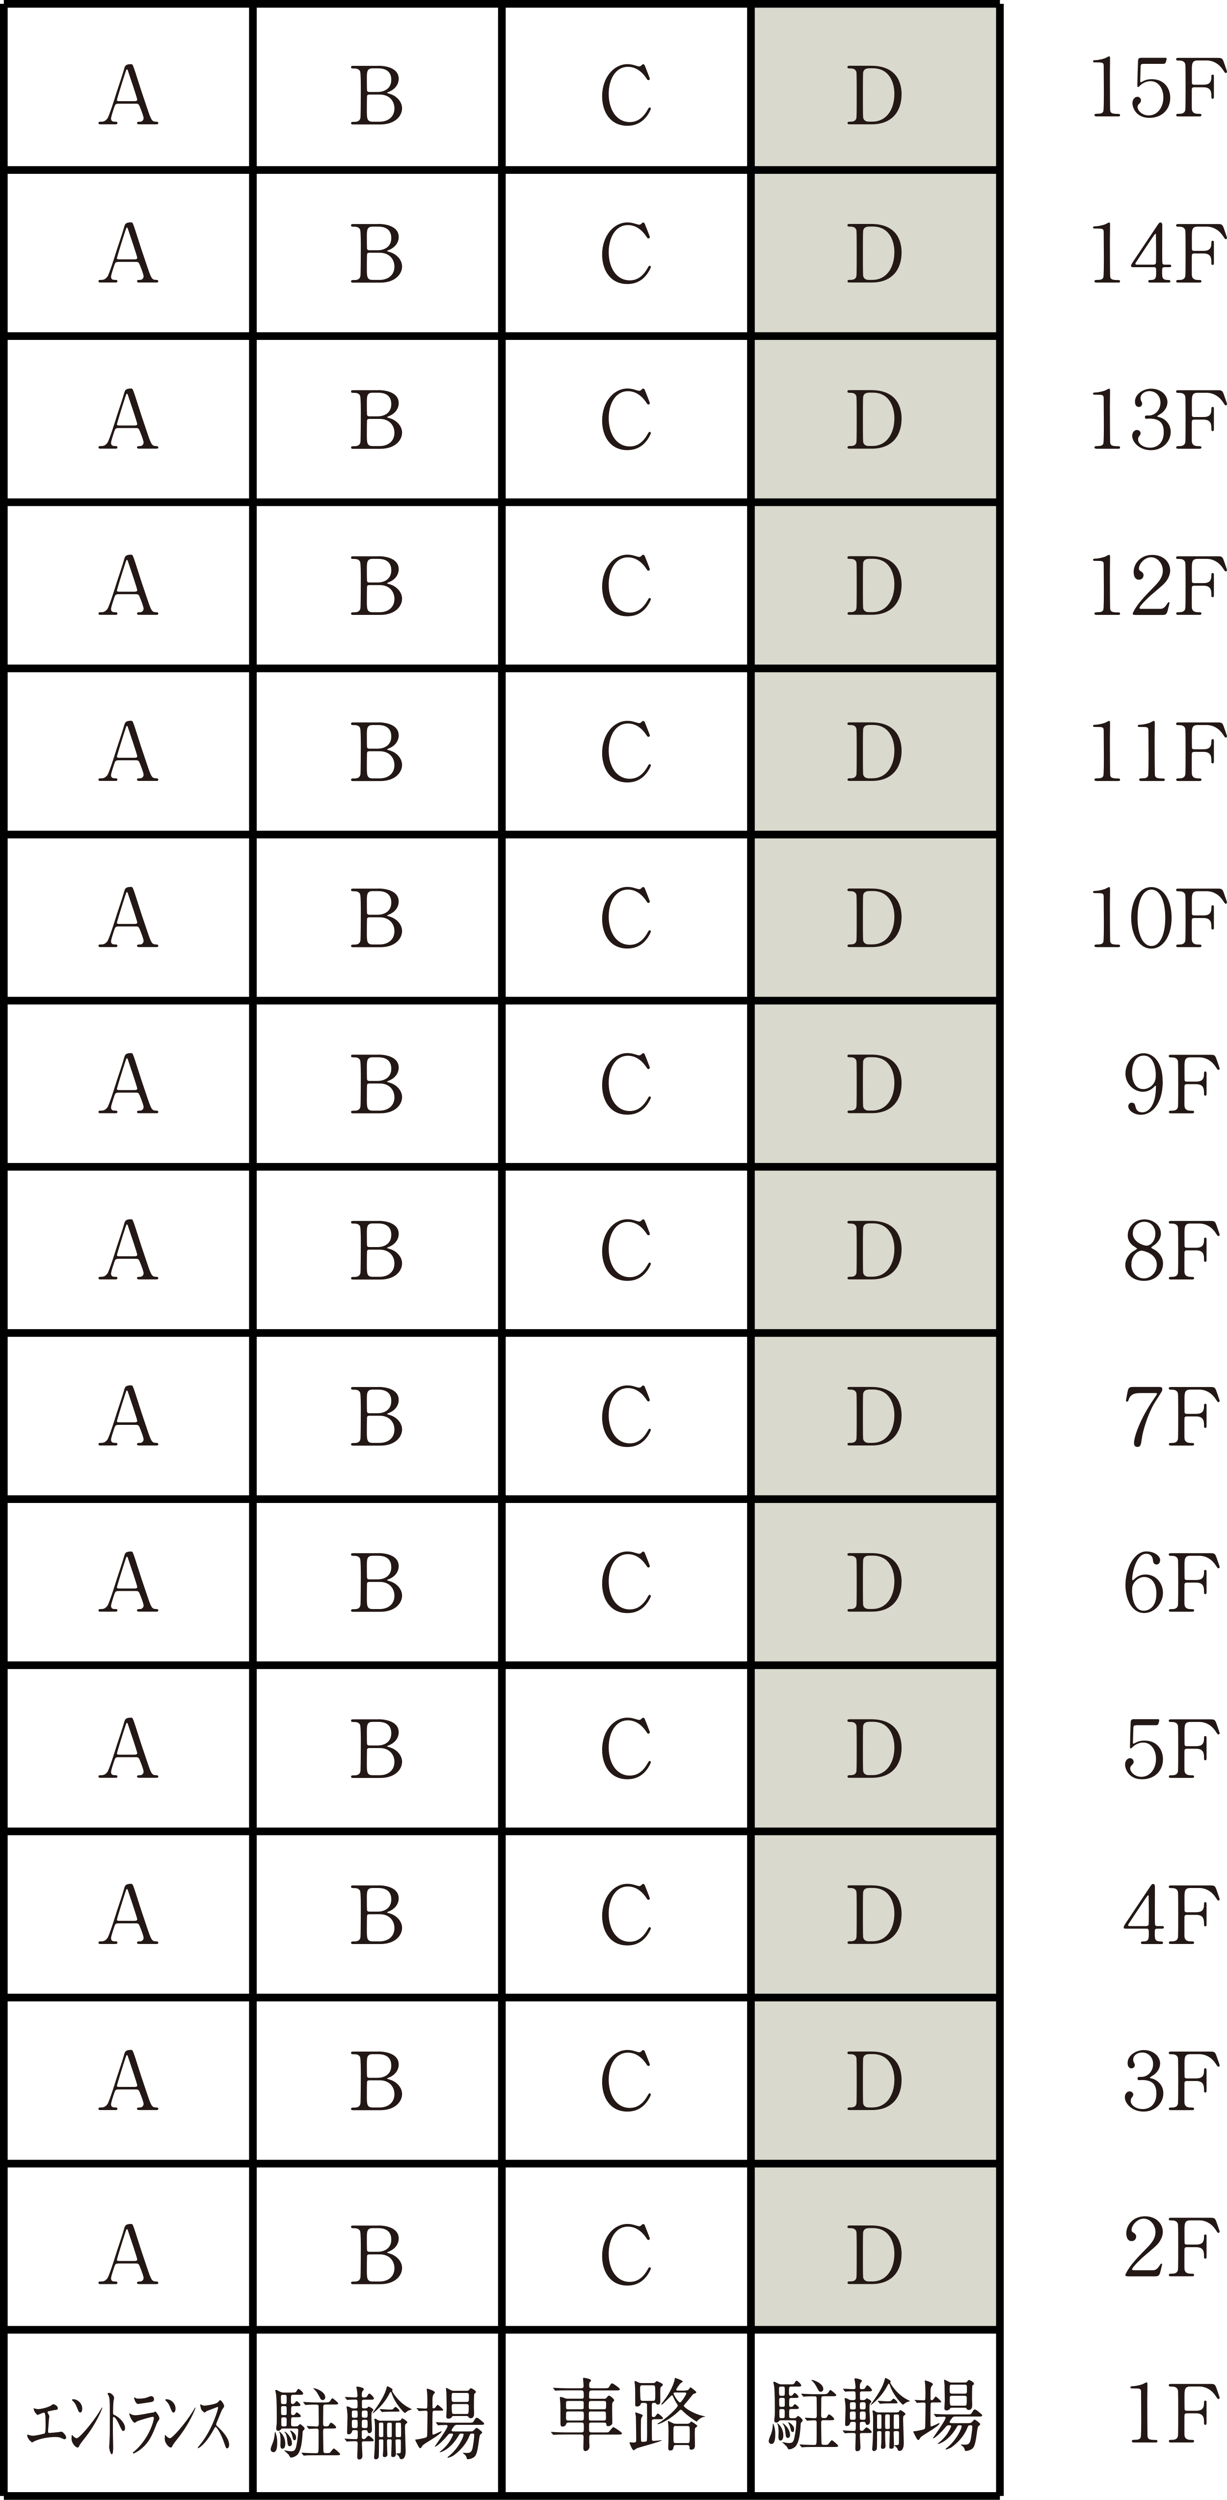 <?xml version="1.0" encoding="UTF-8"?>
<svg id="_レイヤー_2" data-name="レイヤー_2" xmlns="http://www.w3.org/2000/svg" viewBox="0 0 160.21 326.16">
  <defs>
    <style>
      .cls-1 {
        fill: #231815;
      }

      .cls-2 {
        fill: #d9dacd;
      }

      .cls-3 {
        fill: none;
        stroke: #000;
      }
    </style>
  </defs>
  <g id="_文字" data-name="文字">
    <g>
      <rect class="cls-2" x="98.01" y=".5" width="32.56" height="303.48"/>
      <g>
        <path class="cls-1" d="M77.24,316.09c-.22,0-.32.03-.32.24v.75c0,.28.2.29.39.29h1.61c.44,0,.49,0,.58-.08.11-.09.47-.61.59-.61.09,0,1.12.66,1.12.82,0,.15-.21.15-.57.15h-3.32c-.19,0-.38,0-.38.31v.65c0,.09.03.51.03.61,0,.29-.24.58-.52.58s-.28-.18-.28-.6c0-.2.03-1.05.03-1.23,0-.33-.16-.33-.4-.33h-1.98c-.92,0-1.23.02-1.32.03-.04,0-.19.02-.23.02-.03,0-.04-.02-.08-.06l-.21-.24c-.04-.05-.04-.06-.04-.07,0-.02.01-.02.04-.02.06,0,.39.03.46.03.51.02.94.04,1.44.04h1.95c.4,0,.4-.06.4-.6,0-.62,0-.69-.35-.69h-1.59c-.17,0-.28,0-.34.14-.07.17-.16.39-.51.39-.26,0-.26-.21-.26-.65,0-1.79,0-2-.03-2.52,0-.08-.05-.49-.05-.58,0-.05.01-.12.08-.12.14,0,.41.1.6.17.16.06.23.06.37.06h1.74c.2,0,.33,0,.33-.26,0-.74,0-.83-.4-.83h-1.73c-.92,0-1.23.02-1.33.03-.03,0-.19.02-.22.02-.04,0-.05-.02-.09-.06l-.2-.24q-.04-.05-.04-.07s0-.02.03-.02c.07,0,.4.03.46.03.51.02.94.04,1.44.04h1.67c.2,0,.39,0,.39-.3,0-.15-.07-.91-.07-.94,0-.09.03-.13.05-.13.11,0,.99.12.99.36,0,.07-.02.08-.16.21-.08.07-.08.35-.08.49,0,.31.17.31.39.31h1.54c.44,0,.57,0,.67-.18.25-.42.28-.46.41-.46.12,0,1,.62,1,.77s-.21.15-.57.15h-3.04c-.41,0-.41.08-.41.84,0,.25.13.25.32.25h1.68c.12,0,.16,0,.28-.14.21-.24.24-.27.31-.27.16,0,.69.45.69.61,0,.06-.22.27-.24.33-.03.13-.03.17-.03.89,0,.26.02,1.43.02,1.67,0,.13-.01.23-.11.31-.15.13-.29.18-.43.18-.22,0-.22-.1-.24-.25-.02-.22-.14-.22-.38-.22h-1.52ZM74.24,313.27c-.21,0-.33,0-.33.24v.6c0,.24.1.24.33.24h1.63c.22,0,.34,0,.34-.24v-.6c0-.24-.12-.24-.34-.24h-1.63ZM74.28,314.63c-.19,0-.33,0-.36.19-.01.04-.01.57-.01.66,0,.31.1.34.37.34h1.58c.19,0,.33,0,.36-.19.01-.05.01-.58.01-.67,0-.31-.1-.33-.37-.33h-1.58ZM77.2,313.27c-.32,0-.32.07-.32.72,0,.35.07.36.32.36h1.62c.32.01.32-.06.32-.72,0-.34-.07-.36-.32-.36h-1.62ZM77.21,314.63c-.23,0-.33.02-.33.33,0,.1,0,.7.04.77.05.09.16.09.28.09h1.6c.23,0,.32-.02.32-.32,0-.1,0-.7-.04-.78-.05-.08-.15-.08-.28-.08h-1.6Z"/>
        <path class="cls-1" d="M85.39,315.66c-.23,0-.28.08-.28.3,0,.72,0,1.86.01,2.16,0,.21,0,.36.23.36.03,0,.52-.04.61-.05.06-.01.36-.05.42-.05.01,0,.02.01.02.03,0,.12-2.69.84-3.2,1.01-.08.03-.4.28-.48.28-.15,0-.52-.86-.52-1.01,0-.04.02-.04.05-.04.07,0,.38.04.44.04.35,0,.38-.08.38-.38s-.03-2.84-.05-3.06c-.01-.07-.08-.4-.08-.45,0-.03.03-.04.06-.04.07,0,.5.17.6.2.27.09.32.13.32.2s-.19.32-.2.39c-.03.14-.04.31-.04,1.36,0,.54,0,1.53.04,1.6.04.08.14.09.2.09s.45-.01.52-.1c.05-.06.05-.79.05-.99,0-.66,0-3.49-.01-3.76-.01-.16-.1-.23-.33-.23h-.23c-.22,0-.25.07-.29.22-.02.06-.15.25-.44.25-.25,0-.25-.13-.25-.27,0-1.93,0-1.98-.04-2.54,0-.07-.05-.38-.05-.43,0-.07.04-.09.09-.09s.28.12.45.2c.14.06.27.07.44.07h1.42c.12,0,.19,0,.27-.06.04-.03.19-.2.23-.2.03,0,.58.25.68.32.04.03.12.1.12.17,0,.07-.03.09-.28.31-.06.05-.06.54-.06.69,0,.12.01,1.11.01,1.15,0,.25-.07.43-.35.43-.08,0-.12-.02-.24-.17-.02-.03-.09-.06-.15-.06-.25,0-.37,0-.37.31v1.25c0,.16,0,.3.24.3.09,0,.16-.02.25-.15.22-.29.24-.32.31-.32.04,0,.65.46.65.6,0,.15-.1.15-.39.15h-.79ZM83.91,311.21c-.33,0-.33.13-.33.59,0,.17.03,1.17.05,1.25.04.19.19.2.31.2h1.29c.33,0,.33-.05.33-.96,0-1.07-.02-1.07-.35-1.07h-1.31ZM89.47,311.89c.17,0,.38,0,.51-.2.13-.19.14-.21.18-.21s.76.54.76.64c0,.1-.1.14-.29.2-.11.03-.14.06-.36.34-.21.27-.49.61-.83,1-.07.08-.15.18-.15.25,0,.2,1.23,1.04,2.56,1.32.21.04.23.05.23.07,0,.01,0,.03-.06.03-.4,0-.85.41-.92.48-.02.02-.09.15-.12.15-.09,0-1.27-.8-1.82-1.37-.07-.08-.17-.18-.26-.18s-.18.08-.23.14c-1.24,1.21-2.59,1.75-2.78,1.75-.04,0-.05-.02-.05-.05s.02-.04.13-.1c1.04-.57,2.52-2.03,2.52-2.27,0-.08-.05-.16-.09-.22-.19-.27-.37-.63-.55-1.03-.02-.05-.04-.1-.12-.1-.12,0-1.16,1.22-1.34,1.22-.03,0-.06-.03-.06-.06.17-.22.52-.67.69-.92.77-1.14,1.05-2.11,1.07-2.33.01-.16.01-.18.06-.18.03,0,.99.31.99.46,0,.07-.29.24-.34.29-.07.09-.5.66-.5.78,0,.13.16.13.25.13h.92ZM88.27,319.02c-.24,0-.29.07-.33.28-.02.14-.05.43-.41.43-.27,0-.28-.16-.28-.42,0-.13.03-.69.03-.81,0-.75.05-1.72-.06-2.45,0-.04-.02-.08-.02-.14,0-.02.03-.03.04-.03.06,0,.29.12.62.28.15.07.26.08.47.08h1.34c.13,0,.24,0,.34-.07.04-.02.2-.22.25-.22.09,0,.79.47.79.58,0,.06-.24.23-.28.27-.05.05-.05.65-.05.79,0,.22.02,1.23.02,1.43,0,.18,0,.6-.47.6-.22,0-.24-.08-.24-.21,0-.23,0-.39-.32-.39h-1.43ZM88.24,316.53c-.31,0-.31.09-.31.85,0,.12,0,1.17.03,1.25.05.13.2.13.28.13h1.51c.31,0,.31-.01.31-1.14,0-.15,0-.88-.03-.95-.04-.12-.2-.13-.27-.13h-1.52ZM88.16,312.16c-.09,0-.21.01-.21.12,0,.22.63,1.18.84,1.18.18,0,.82-1.04.82-1.16s-.14-.14-.22-.14h-1.23Z"/>
      </g>
      <g>
        <path class="cls-1" d="M35.69,319.94c-.15,0-.35-.1-.35-.4,0-.17.28-.83.33-.96.16-.49.19-.86.21-1.18,0-.03,0-.09.05-.09.05,0,.27.69.27,1.25,0,.5,0,1.39-.51,1.39ZM36.97,316.86c-.1,0-.18,0-.26.08-.11.13-.2.22-.36.22-.28,0-.28-.21-.28-.35,0-.08,0-.13.05-.46.02-.19.02-.8.02-1.02,0-.34,0-2.22-.09-2.88,0-.08-.11-.51-.11-.55,0-.06.08-.07.11-.07.08,0,.12.02.44.19.28.15.43.15.59.15h1.09c.39,0,.43,0,.55-.18.16-.27.18-.3.25-.3.12,0,.62.44.62.62,0,.15-.18.15-.5.15h-.8c-.3,0-.3.07-.3.77,0,.27,0,.44.25.44.08,0,.17-.04.25-.15.16-.21.18-.23.25-.23.11,0,.49.37.49.51,0,.14-.19.14-.51.14h-.43c-.27,0-.27.07-.28.72,0,.34,0,.45.25.45.14,0,.24-.07.29-.16.12-.17.13-.19.2-.19.13,0,.53.35.53.48,0,.15-.2.15-.5.15h-.51c-.25,0-.26.03-.26.7,0,.4,0,.49.31.49h.34c.08,0,.17,0,.25-.06.04-.03.22-.24.27-.24.04,0,.59.38.59.59,0,.1-.08.17-.1.19q-.14.12-.15.24c-.08,1.52-.24,2.32-.59,2.86-.17.26-.62.49-.93.49-.02,0-.08,0-.12-.05-.03-.04-.16-.28-.2-.34-.08-.09-.58-.53-.58-.54s.02-.02.03-.02c0,0,.37.07.42.08.16.03.32.05.47.05.42,0,.57-.18.68-.74.11-.52.24-1.47.24-2,0-.23-.14-.23-.25-.23h-1.71ZM36.86,319.5c-.25,0-.25-.36-.25-.47s.02-.6.02-.7c0-.23-.03-.66-.1-.86,0-.03-.1-.17-.1-.2,0-.01,0-.03.03-.03.02,0,.18.13.26.21.41.41.53,1.05.53,1.31,0,.21,0,.74-.38.74ZM37.19,313.67c.24,0,.24-.06.24-.66,0-.45,0-.54-.24-.54h-.27c-.19,0-.24.08-.24.27,0,.93.02.93.25.93h.26ZM37.18,315.11c.25,0,.25-.07.25-.43,0-.57,0-.63-.05-.68-.06-.06-.12-.06-.2-.06h-.23c-.2,0-.25.05-.25.27,0,.9,0,.9.26.9h.22ZM36.73,315.77c0,.12,0,.63.02.7.04.12.17.12.27.12.26,0,.29,0,.35-.06.06-.05.06-.12.06-.61s0-.52-.42-.52c-.28,0-.28.07-.28.38ZM37.51,318.49c-.03-.31-.06-.66-.21-.95-.02-.04-.15-.21-.15-.25,0-.01,0-.02.03-.02.13,0,.94.71.94,1.53,0,.36-.26.37-.3.37-.24,0-.27-.25-.3-.67ZM38.47,318.39c-.2,0-.25-.24-.29-.49-.05-.22-.13-.43-.24-.63,0-.02-.07-.13-.07-.14s0-.02.02-.02c.16,0,.77.43.77.88,0,.18-.02.4-.2.4ZM39.63,313.48q-.04-.05-.04-.07s0-.02.04-.02c.07,0,.36.03.42.03.4.02.82.04,1.22.04h1.09c.42,0,.61,0,.75-.2.2-.31.23-.35.29-.35.06,0,.76.54.76.67,0,.15-.19.15-.5.15h-1.01c-.29,0-.44,0-.44.28,0,.36-.02,1.89-.02,2.2,0,.13,0,.37.27.37.36,0,.41,0,.52-.21.15-.27.19-.27.24-.27.13,0,.67.44.67.61,0,.15-.18.15-.5.15h-.92c-.28,0-.28.09-.28.6,0,.31.03,1.68.03,1.96,0,.58,0,.65.35.65.42,0,.46-.01.54-.08.08-.08.39-.53.48-.53.06,0,.82.61.82.74,0,.15-.18.15-.5.15h-2.83c-.83,0-1.1.02-1.19.03-.04,0-.17.02-.21.02-.03,0-.05-.02-.08-.06l-.19-.24q-.04-.05-.04-.07s0-.02.04-.02c.06,0,.35.03.42.03.46.02.85.04,1.29.04h.21c.27,0,.27-.1.27-1.42v-1.58c-.03-.15-.13-.21-.24-.21-.2,0-.69.03-.87.04-.03,0-.11.01-.13.01-.04,0-.06-.02-.08-.06l-.19-.24s-.04-.05-.04-.07c0-.01,0-.02.04-.02.2,0,1.08.07,1.27.07.26,0,.26-.21.26-.42,0-.32-.02-1.78-.02-2.09,0-.35-.03-.35-.53-.35-.27,0-.75.01-.96.03-.04,0-.17.02-.21.02-.03,0-.05-.02-.08-.06l-.19-.24ZM42.13,313.14c-.22,0-.25-.08-.54-.63-.16-.31-.37-.58-.5-.71-.03-.03-.18-.13-.18-.17,0-.02,0-.03.03-.03.29,0,1.53.44,1.53,1.2,0,.13-.1.35-.34.35Z"/>
        <path class="cls-1" d="M47.73,314.22c.08,0,.19,0,.26-.09.08-.1.09-.13.16-.13.04,0,.59.25.59.44,0,.06-.2.26-.22.33-.02.06-.02.66-.02.82,0,.2.07,1.18.07,1.4,0,.48-.34.48-.36.48-.17,0-.2-.14-.23-.26-.04-.13-.14-.14-.23-.14h-.25c-.08,0-.23.01-.26.2,0,.08,0,.52,0,.62,0,.15,0,.35.23.35.05,0,.14,0,.21-.05.06-.05.34-.4.43-.4.08,0,.68.42.68.61,0,.13-.18.13-.39.13h-.9c-.22,0-.25.09-.25.29,0,.05.07,1.5.07,1.55,0,.15,0,.53-.42.53-.19,0-.25-.08-.25-.39,0-.24.05-1.42.05-1.68,0-.24-.07-.31-.26-.31-.29,0-.58,0-.87.02-.04,0-.24.03-.27.03-.03,0-.06-.04-.08-.07l-.18-.23q-.05-.06-.05-.07s.02-.02.04-.02c.06,0,.34.03.41.03.23.01.83.04,1.02.04.25,0,.25-.04.25-.85,0-.21,0-.33-.25-.33h-.26c-.14,0-.2.05-.23.16-.09.39-.42.39-.45.39-.17,0-.2-.1-.2-.26,0-.29.05-1.7.05-2.01s0-.37-.05-.83c-.03-.26-.07-.39-.07-.46,0-.05,0-.08.1-.08.12,0,.26.06.4.14.21.12.3.12.42.12h.28s.24,0,.24-.24c0-.12,0-.72-.03-.79-.04-.12-.14-.12-.28-.12-.02,0-.6,0-.84.02-.03,0-.16.03-.2.03-.03,0-.08-.06-.08-.07l-.18-.24q-.04-.05-.04-.06s.02-.03.03-.03c.2,0,1.13.07,1.34.07.08,0,.27,0,.27-.24,0-.04-.03-.45-.07-.7,0-.05-.08-.33-.08-.39,0-.08.13-.09.15-.09.08,0,.84.13.84.35,0,.04-.16.22-.19.26-.09.15-.09.4-.09.52,0,.12,0,.29.22.29.35,0,.4-.04.49-.19.18-.29.2-.32.28-.32.13,0,.6.48.6.65,0,.05-.04.09-.11.12-.08.03-.17.03-.44.03h-.77c-.12,0-.22.02-.25.17,0,.03,0,.62,0,.71,0,.18.05.26.25.26h.24ZM46.44,315.45c.26,0,.26-.08.26-.45,0-.41,0-.49-.26-.49h-.25c-.25,0-.25.1-.25.37,0,.51,0,.58.25.58h.25ZM46.19,315.72c-.25,0-.25.13-.25.4,0,.62,0,.68.25.68h.26c.25,0,.25-.06.25-.61,0-.38,0-.47-.25-.47h-.26ZM47.74,315.45c.26,0,.26-.14.26-.5,0-.29,0-.44-.26-.44h-.25c-.25,0-.25.13-.25.5,0,.28,0,.44.25.44h.25ZM47.49,315.72c-.25,0-.25.06-.25.64,0,.31,0,.44.25.44h.25c.26,0,.26-.06.26-.66,0-.28,0-.42-.26-.42h-.25ZM51.21,311.96c0,.12.88,1.57,2.28,2.24.24.12.26.13.26.16s-.03.04-.08.05-.33.08-.45.17c-.07.04-.33.26-.36.26-.05,0-1.23-1.1-1.73-2.6-.05-.13-.06-.16-.1-.16-.07,0-.2.25-.28.41-.13.24-.73,1.33-1.96,2.31-.08.06-.16.13-.16.07,0-.02.22-.34.35-.51.68-.95,1.28-1.93,1.47-2.73.04-.15.07-.28.13-.28.1,0,.65.3.68.42,0,.03-.06.16-.06.19ZM52.05,315.83c.2,0,.26-.06.29-.09.1-.18.12-.2.18-.2.09,0,.67.36.67.53,0,.05-.22.2-.25.24-.03.05-.06.08-.06.43,0,.44.09,2.69.09,3.08,0,.17,0,1.04-.56,1.04-.05,0-.13-.01-.18-.06-.04-.04-.11-.28-.15-.32-.08-.09-.26-.26-.34-.31,0-.06.07-.06.11-.06.08,0,.42,0,.46-.1.03-.05.03-.88.03-1.39,0-.24,0-.34-.22-.34h-.26c-.2,0-.22.09-.22.24,0,.23.05,1.37.05,1.62,0,.13-.02.44-.33.44-.21,0-.28-.04-.28-.25,0-.1.06-1.56.06-1.86,0-.17-.08-.2-.23-.2h-.17c-.2,0-.21.09-.21.28,0,.17.02.92.02,1.05,0,.09.04.57.04.62,0,.28-.21.37-.35.37-.16,0-.25-.03-.25-.25,0-.05,0-.16.02-.26.04-.37.04-1.17.04-1.61,0-.18-.1-.19-.21-.19h-.17s-.16.01-.19.1c0,.04,0,.6,0,.67,0,.2,0,1.48-.04,1.58-.08.19-.25.25-.36.25-.17,0-.24-.12-.24-.26,0-.05.03-.4.04-.47.08-1.04.08-2.86.08-3.38,0-.21,0-.44-.03-.81,0-.04-.05-.25-.05-.29,0-.06.06-.09.1-.09.08,0,.16.05.34.17.15.09.24.09.33.09h2.38ZM49.85,317.98s.18,0,.2-.13c0-.04,0-1.36,0-1.55,0-.21-.14-.21-.21-.21h-.17c-.06,0-.17,0-.19.13,0,.04,0,.2,0,1.55,0,.21.13.21.2.21h.17ZM51.14,314.66c-.5,0-.9.02-1.04.03-.04,0-.18.02-.21.02s-.05-.02-.08-.06l-.19-.24s-.04-.05-.04-.07c0-.01,0-.02.03-.02.18,0,.97.07,1.13.07.43,0,.49,0,.56-.06.06-.04.26-.29.33-.29.13,0,.53.39.53.52,0,.1-.05.1-.41.1h-.62ZM50.77,316.1c-.12,0-.17.01-.21.12-.02.06-.02.75-.02.83,0,.3,0,.79.02.83.03.12.1.12.21.12h.16c.08,0,.19,0,.22-.12,0-.04,0-.74,0-.83,0-.09,0-.79,0-.83-.04-.12-.13-.12-.22-.12h-.16ZM52.14,317.98c.23,0,.23-.05.23-.41,0-.13,0-1.32-.03-1.39-.03-.08-.12-.08-.2-.08h-.26c-.08,0-.16,0-.2.08-.02.05-.02.77-.02.86s0,.81.02.86c.03.08.12.08.2.08h.26Z"/>
        <path class="cls-1" d="M54.43,314.29c-.04-.05-.05-.05-.05-.07s.02-.02.04-.02c.18,0,.98.06,1.15.06.23,0,.23-.08.23-.8,0-.19,0-.72-.02-1.14,0-.09-.06-.49-.06-.58,0-.06,0-.08.08-.08,0,0,.98.25.98.51,0,.04,0,.05-.15.21-.12.15-.16.41-.16.67,0,.37,0,.57,0,.96,0,.17.02.22.14.22.11,0,.16-.04.21-.09.05-.05.26-.38.33-.38.06,0,.72.57.72.67s-.05.1-.5.1h-.63c-.11,0-.23.03-.25.16-.03.1-.03,2.1-.03,2.41,0,.5,0,.56.09.56.15,0,1.04-.45,1.06-.45.03,0,.04.03.04.04,0,.34-2,1.43-2.35,1.72-.15.13-.19.2-.25.3-.02.04-.08.16-.14.16-.14,0-.21-.12-.25-.19-.08-.16-.44-.79-.44-.9,0-.05.04-.05.33-.07.09-.01.8-.15,1.02-.22.21-.06.21-.28.21-.46,0-.44.04-2.38.04-2.77,0-.18-.04-.28-.21-.28,0,0-.46.01-.69.03-.03,0-.17.02-.2.02-.04,0-.06-.02-.08-.06l-.18-.24ZM56.96,316.12q-.04-.05-.04-.07s0-.02.04-.02c.06,0,.35.03.42.03.46.02.85.04,1.29.04h2.57c.44,0,.49,0,.6-.18.26-.42.29-.46.41-.46.15,0,.29.12.71.48.23.19.25.21.25.29,0,.15-.19.15-.5.15h-3.04c-.2,0-.3.09-.34.14-.04.04-.37.45-.37.58,0,.14.21.14.33.14h1.95c.11,0,.42,0,.53-.06.08-.04.37-.41.45-.41.09,0,.74.48.74.6,0,.08-.02.09-.17.21-.16.13-.17.22-.29,1.08-.17,1.27-.31,1.62-.51,1.85-.28.29-.79.36-.89.36-.12,0-.13-.01-.17-.18-.06-.25-.23-.43-.35-.5-.02-.01-.13-.08-.13-.13s.05-.04.07-.04c.05,0,.24.03.27.03.51,0,.75,0,.9-.59.1-.41.23-1.44.23-1.74,0-.2-.09-.2-.27-.2-.21,0-.26.04-.38.35-.62,1.55-1.98,2.46-2.12,2.56-.13.08-.59.25-.64.25-.03,0-.08-.01-.08-.05,0-.03.11-.13.16-.16,1.25-.98,1.94-2.5,1.94-2.81,0-.14-.08-.14-.32-.14-.17,0-.19.03-.37.34-1.04,1.73-2.27,2.11-2.42,2.11,0,0-.02-.01-.02-.02,0-.04.39-.36.46-.42.53-.5.84-.92,1.14-1.51.08-.18.15-.29.15-.38,0-.12-.09-.12-.31-.12s-.26.07-.44.28c-.68.82-1.42,1.43-1.59,1.43-.02,0-.04-.01-.04-.03s.11-.16.13-.19c1.1-1.56,1.54-2.3,1.54-2.48,0-.13-.17-.13-.23-.13-.21,0-.59.01-.78.02-.04.01-.17.03-.21.03-.03,0-.05-.03-.08-.07l-.19-.24ZM60.95,311.94c.17,0,.23-.04.29-.12.16-.2.18-.22.25-.22.07,0,.65.3.65.49,0,.07-.06.12-.09.15,0,.01-.11.08-.12.09-.05.08-.05,1.47-.05,1.71,0,.12.02.68.02.81,0,.2,0,.67-.45.67-.09,0-.19-.03-.25-.12-.09-.14-.12-.17-.26-.17h-1.68c-.18,0-.19.01-.28.15-.09.14-.27.2-.42.2-.17,0-.29-.07-.29-.28,0-.04.04-.7.05-1.02,0-.29-.02-1.74-.03-2,0-.1-.06-.58-.06-.64,0-.02,0-.07.06-.07.04,0,.36.17.41.19.28.14.3.18.49.18h1.78ZM59.24,312.21c-.27,0-.27.08-.27.83,0,.25.07.35.28.35h1.7c.14,0,.25-.03.27-.25,0-.09,0-.52,0-.63,0-.26-.12-.29-.28-.29h-1.7ZM59.24,313.67c-.21,0-.26.13-.26.28,0,1.01.06,1.01.3,1.01h1.65c.25,0,.27-.06.27-1.01,0-.09,0-.28-.27-.28h-1.69Z"/>
      </g>
      <g>
        <path class="cls-1" d="M148.35,225.11c-.3,0-.36.06-.37.39-.01.23-.05,1.74-.05,1.82,0,.13.03.19.08.19s.28-.15.33-.17c.33-.15.63-.24,1.09-.24,1.73,0,2.42,1.3,2.42,2.43,0,1.53-1.09,2.62-2.73,2.62-1.73,0-2.22-1.32-2.22-1.93,0-.41.27-.82.65-.82.25,0,.47.21.47.47,0,.2-.12.34-.29.49-.1.09-.16.25-.16.37,0,.42.54,1.1,1.46,1.1,1.15,0,1.91-1.07,1.91-2.34,0-1.15-.63-2.13-1.67-2.13-.65,0-1.18.37-1.38.58-.12.13-.17.18-.26.18-.07,0-.09-.08-.09-.13,0-.47.07-2.74.09-3.25,0-.43.25-.43.47-.43h2.97c.23,0,.3,0,.3.15,0,.05-.06.31-.14.48-.07.16-.19.16-.36.16h-2.54Z"/>
        <path class="cls-1" d="M156.18,227.83c.71,0,1.03-.26,1.03-1.01,0-.18,0-.31.16-.31.17,0,.17.16.17.2v2.73c0,.07,0,.23-.17.23-.16,0-.16-.16-.16-.26,0-.55,0-1.24-1.03-1.24h-1.26s-.19.01-.24.14c-.03.09-.03.21-.03,1.21,0,1.43,0,1.46.02,1.57.09.52.58.54.84.54.29,0,.4,0,.4.17s-.16.17-.29.17h-2.69c-.17,0-.31,0-.31-.17s.16-.17.27-.17c.37,0,.83,0,.92-.54.03-.18.03-2.61.03-3,0-.42,0-2.69-.03-2.88-.09-.52-.59-.53-.8-.53-.29,0-.4,0-.4-.17,0-.18.15-.18.31-.18h5.05c.59,0,.68.03.88.6.05.15.4,1.13.4,1.19,0,.14-.1.19-.19.19q-.07,0-.31-.38c-.5-.77-1.25-1.26-2.18-1.26h-1.16c-.75,0-.75.47-.75,1.34,0,.14,0,1.5.01,1.59,0,.16.12.23.26.23h1.26Z"/>
      </g>
      <g>
        <path class="cls-1" d="M148.01,318.67c-.15,0-.23-.06-.23-.16,0-.18.22-.18.4-.18.39,0,.65-.05.76-.31.07-.18.07-2.02.07-2.4,0-.5-.02-2.95-.02-3.5,0-.49-.15-.49-1.03-.49-.24,0-.36,0-.36-.14s.12-.15.43-.16c.23-.01.8-.12,1.15-.25.07-.03.43-.24.52-.24.12,0,.12.07.12.52,0,.26-.02,1.55-.02,1.85,0,.6.01,4.56.04,4.71.06.33.25.43,1.03.43.09,0,.26,0,.26.18,0,.15-.17.15-.26.15h-2.87Z"/>
        <path class="cls-1" d="M156.18,314.54c.71,0,1.03-.26,1.03-1.01,0-.18,0-.31.16-.31.17,0,.17.16.17.2v2.73c0,.07,0,.23-.17.23-.16,0-.16-.16-.16-.26,0-.55,0-1.24-1.03-1.24h-1.26s-.19.01-.24.14c-.03.09-.03.21-.03,1.21,0,1.43,0,1.46.02,1.57.09.52.58.54.84.54.29,0,.4,0,.4.17s-.16.17-.29.17h-2.69c-.17,0-.31,0-.31-.17s.16-.17.27-.17c.37,0,.83,0,.92-.54.03-.18.03-2.61.03-3,0-.42,0-2.69-.03-2.88-.09-.52-.59-.53-.8-.53-.29,0-.4,0-.4-.17,0-.18.15-.18.31-.18h5.05c.59,0,.68.03.88.6.05.15.4,1.13.4,1.19,0,.14-.1.19-.19.19q-.07,0-.31-.38c-.5-.77-1.25-1.26-2.18-1.26h-1.16c-.75,0-.75.47-.75,1.34,0,.14,0,1.5.01,1.59,0,.16.12.23.26.23h1.26Z"/>
      </g>
      <g>
        <path class="cls-1" d="M147.2,296.99c-.22,0-.26-.05-.26-.16,0-.06.07-.21.12-.28.51-1.03,1.47-2,2.73-3.29.54-.56,1.08-1.17,1.08-2.04,0-.93-.69-1.74-1.54-1.74s-1.58.88-1.58,1.47c0,.13.05.24.17.31.25.15.43.27.43.56,0,.3-.22.59-.59.59-.59,0-.7-.64-.7-1.01,0-1.12.92-2.23,2.43-2.23s2.34.99,2.34,2.03c0,.43-.16.86-.41,1.25-.28.44-.56.67-2.08,1.96-.36.3-1.52,1.43-1.52,1.68,0,.12.16.12.27.12h2.41c.21,0,.53,0,.91-.62.08-.13.16-.25.23-.25s.1.05.1.13c0,.04-.17.69-.22.9-.15.6-.29.64-.83.64h-3.49Z"/>
        <path class="cls-1" d="M156.18,292.86c.71,0,1.03-.26,1.03-1.01,0-.18,0-.31.16-.31.17,0,.17.16.17.2v2.73c0,.07,0,.23-.17.23-.16,0-.16-.16-.16-.26,0-.55,0-1.24-1.03-1.24h-1.26s-.19.01-.24.14c-.03.09-.03.21-.03,1.21,0,1.43,0,1.46.02,1.57.09.52.58.54.84.54.29,0,.4,0,.4.17s-.16.17-.29.17h-2.69c-.17,0-.31,0-.31-.17s.16-.17.27-.17c.37,0,.83,0,.92-.54.03-.18.03-2.61.03-3,0-.42,0-2.69-.03-2.88-.09-.52-.59-.53-.8-.53-.29,0-.4,0-.4-.17,0-.18.15-.18.31-.18h5.05c.59,0,.68.03.88.6.05.15.4,1.13.4,1.19,0,.14-.1.19-.19.19q-.07,0-.31-.38c-.5-.77-1.25-1.26-2.18-1.26h-1.16c-.75,0-.75.47-.75,1.34,0,.14,0,1.5.01,1.59,0,.16.12.23.26.23h1.26Z"/>
      </g>
      <g>
        <path class="cls-1" d="M151.47,269.27c0,.64-.41,1.17-.86,1.48-.07.05-.46.25-.46.34,0,.05.12.08.22.1.64.14,1.53.77,1.53,1.95s-.99,2.37-2.58,2.37c-1.47,0-2.45-1.02-2.45-1.89,0-.37.25-.75.62-.75.28,0,.48.21.48.43,0,.14-.07.24-.21.41-.08.09-.12.26-.12.4,0,.57.68,1.07,1.56,1.07,1.04,0,1.79-.71,1.79-2.03,0-1.42-.8-1.76-1.9-1.76-.05,0-.29.02-.35.02-.12,0-.21-.04-.21-.21,0-.13.06-.2.14-.21.06-.01.37-.01.4-.01.72,0,1.49-.66,1.49-1.67,0-.95-.68-1.51-1.44-1.51-.63,0-1.16.4-1.16.91,0,.14.04.29.08.37.08.14.13.23.13.36,0,.26-.22.43-.45.43-.3,0-.49-.29-.49-.68,0-1.11,1.24-1.71,2.11-1.71,1.21,0,2.14.78,2.14,1.8Z"/>
        <path class="cls-1" d="M156.18,271.18c.71,0,1.03-.26,1.03-1.01,0-.18,0-.31.16-.31.17,0,.17.16.17.2v2.73c0,.07,0,.23-.17.23-.16,0-.16-.16-.16-.26,0-.55,0-1.24-1.03-1.24h-1.26s-.19.01-.24.14c-.03.09-.03.21-.03,1.21,0,1.43,0,1.46.02,1.57.09.52.58.54.84.54.29,0,.4,0,.4.17s-.16.17-.29.17h-2.69c-.17,0-.31,0-.31-.17s.16-.17.27-.17c.37,0,.83,0,.92-.54.03-.18.03-2.61.03-3,0-.42,0-2.69-.03-2.88-.09-.52-.59-.53-.8-.53-.29,0-.4,0-.4-.17,0-.18.15-.18.31-.18h5.05c.59,0,.68.03.88.6.05.15.4,1.13.4,1.19,0,.14-.1.19-.19.19q-.07,0-.31-.38c-.5-.77-1.25-1.26-2.18-1.26h-1.16c-.75,0-.75.47-.75,1.34,0,.14,0,1.5.01,1.59,0,.16.12.23.26.23h1.26Z"/>
      </g>
      <g>
        <path class="cls-1" d="M151.72,251.3c.06,0,.25,0,.25.17s-.16.17-.25.17h-.64c-.3,0-.3.18-.3.62,0,.74,0,1.05.8,1.05.08,0,.28,0,.28.19,0,.15-.19.15-.29.15h-2.35c-.08,0-.25-.01-.25-.16,0-.18.15-.18.33-.18.7,0,.7-.38.7-1.04,0-.43,0-.63-.27-.63h-2.76c-.13,0-.25,0-.25-.19,0-.14.25-.51.38-.7.79-1.18,2.06-3.08,2.86-4.27.4-.61.45-.67.59-.67.22,0,.25.19.25.41,0,.56-.01,3.15-.01,3.53,0,.58,0,1.33.04,1.42.03.07.14.14.24.14h.66ZM149.71,251.3c.14,0,.25-.07.27-.23.02-.15.02-1.7.02-1.95s-.02-1.46-.02-1.73c0-.05,0-.1-.06-.1-.07,0-.27.3-.4.49-.56.84-1.47,2.19-2.02,3.04-.18.26-.2.3-.2.35,0,.14.13.14.23.14h2.18Z"/>
        <path class="cls-1" d="M156.18,249.5c.71,0,1.03-.26,1.03-1.01,0-.18,0-.31.16-.31.17,0,.17.16.17.2v2.73c0,.07,0,.23-.17.23-.16,0-.16-.16-.16-.26,0-.55,0-1.24-1.03-1.24h-1.26s-.19.01-.24.14c-.03.09-.03.21-.03,1.21,0,1.43,0,1.46.02,1.57.09.52.58.54.84.54.29,0,.4,0,.4.17s-.16.17-.29.17h-2.69c-.17,0-.31,0-.31-.17s.16-.17.27-.17c.37,0,.83,0,.92-.54.03-.18.03-2.61.03-3,0-.42,0-2.69-.03-2.88-.09-.52-.59-.53-.8-.53-.29,0-.4,0-.4-.17,0-.18.15-.18.31-.18h5.05c.59,0,.68.03.88.6.05.15.4,1.13.4,1.19,0,.14-.1.19-.19.19q-.07,0-.31-.38c-.5-.77-1.25-1.26-2.18-1.26h-1.16c-.75,0-.75.47-.75,1.34,0,.14,0,1.5.01,1.59,0,.16.12.23.26.23h1.26Z"/>
      </g>
      <g>
        <path class="cls-1" d="M151.47,203.6c0,.25-.15.53-.46.53s-.44-.24-.47-.57c-.04-.39-.25-.83-.87-.83-1.35,0-1.84,2.57-1.84,3.3,0,.04,0,.16.07.16.05,0,.35-.28.42-.34.36-.26.75-.42,1.24-.42,1.36,0,2.29,1.11,2.29,2.42,0,1.24-1.03,2.61-2.45,2.61-1.66,0-2.45-1.88-2.45-3.65,0-2.17,1.14-4.39,2.73-4.39,1.11,0,1.81.64,1.81,1.16ZM147.81,207.54c0,.16,0,2.62,1.53,2.62.69,0,1.65-.51,1.65-2.23,0-1.61-.84-2.17-1.59-2.17s-1.44.66-1.55,1.3c-.02.13-.03.29-.03.48Z"/>
        <path class="cls-1" d="M156.18,206.15c.71,0,1.03-.26,1.03-1.01,0-.18,0-.31.16-.31.17,0,.17.16.17.2v2.73c0,.07,0,.23-.17.23-.16,0-.16-.16-.16-.26,0-.55,0-1.24-1.03-1.24h-1.26s-.19.01-.24.14c-.03.09-.03.21-.03,1.21,0,1.43,0,1.46.02,1.57.09.52.58.54.84.54.29,0,.4,0,.4.17s-.16.17-.29.17h-2.69c-.17,0-.31,0-.31-.17s.16-.17.27-.17c.37,0,.83,0,.92-.54.03-.18.03-2.61.03-3,0-.42,0-2.69-.03-2.88-.09-.52-.59-.53-.8-.53-.29,0-.4,0-.4-.17,0-.18.15-.18.31-.18h5.05c.59,0,.68.03.88.6.05.15.4,1.13.4,1.19,0,.14-.1.19-.19.19q-.07,0-.31-.38c-.5-.77-1.25-1.26-2.18-1.26h-1.16c-.75,0-.75.47-.75,1.34,0,.14,0,1.5.01,1.59,0,.16.12.23.26.23h1.26Z"/>
      </g>
      <g>
        <path class="cls-1" d="M148.98,181.76c-.65,0-1.35.04-1.62.89-.03.1-.07.23-.21.23-.07,0-.13-.05-.13-.15,0-.07.15-.83.18-.99.13-.74.25-.78.9-.78h3.22c.22,0,.44,0,.44.29,0,.12-.01.19-.05.27-.03.07-.84,1.34-1,1.59-.51.83-1.38,2.9-1.64,4.7-.09.66-.14.98-.57.98-.41,0-.43-.39-.43-.53,0-.8.81-3.18,2.6-5.75.15-.21.4-.58.4-.65,0-.1-.09-.1-.28-.1h-1.81Z"/>
        <path class="cls-1" d="M156.18,184.47c.71,0,1.03-.26,1.03-1.01,0-.18,0-.31.16-.31.17,0,.17.16.17.2v2.73c0,.07,0,.23-.17.23-.16,0-.16-.16-.16-.26,0-.55,0-1.24-1.03-1.24h-1.26s-.19.01-.24.14c-.03.09-.03.21-.03,1.21,0,1.43,0,1.46.02,1.57.09.52.58.54.84.54.29,0,.4,0,.4.17s-.16.17-.29.17h-2.69c-.17,0-.31,0-.31-.17s.16-.17.27-.17c.37,0,.83,0,.92-.54.03-.18.03-2.61.03-3,0-.42,0-2.69-.03-2.88-.09-.52-.59-.53-.8-.53-.29,0-.4,0-.4-.17,0-.18.15-.18.31-.18h5.05c.59,0,.68.03.88.6.05.15.4,1.13.4,1.19,0,.14-.1.19-.19.19q-.07,0-.31-.38c-.5-.77-1.25-1.26-2.18-1.26h-1.16c-.75,0-.75.47-.75,1.34,0,.14,0,1.5.01,1.59,0,.16.12.23.26.23h1.26Z"/>
      </g>
      <g>
        <path class="cls-1" d="M147.96,162.55c-.57-.44-.71-.94-.71-1.37,0-1.1.89-2.08,2.19-2.08,1.15,0,2.14.8,2.14,1.84,0,.68-.42,1.16-.78,1.45-.07.06-.47.29-.47.39,0,.06.03.08.33.23.71.37,1.2,1.06,1.2,1.84,0,1.21-.95,2.27-2.5,2.27-1.42,0-2.43-.9-2.43-2.06,0-.83.53-1.46.96-1.75.17-.12.58-.34.58-.38,0-.07-.39-.29-.5-.39ZM147.72,164.97c0,1.2.84,1.83,1.65,1.83.85,0,1.67-.75,1.67-1.79,0-1.53-1.88-1.83-1.97-1.83-.52,0-1.34.64-1.34,1.79ZM150.86,161c0-.88-.54-1.59-1.43-1.59s-1.52.67-1.52,1.51c0,1.17,1.46,1.61,1.78,1.61.57,0,1.16-.65,1.16-1.53Z"/>
        <path class="cls-1" d="M156.18,162.8c.71,0,1.03-.26,1.03-1.01,0-.18,0-.31.16-.31.17,0,.17.16.17.2v2.73c0,.07,0,.23-.17.23-.16,0-.16-.16-.16-.26,0-.55,0-1.24-1.03-1.24h-1.26s-.19.01-.24.14c-.03.09-.03.21-.03,1.21,0,1.43,0,1.46.02,1.57.09.52.58.54.84.54.29,0,.4,0,.4.17s-.16.17-.29.17h-2.69c-.17,0-.31,0-.31-.17s.16-.17.27-.17c.37,0,.83,0,.92-.54.03-.18.03-2.61.03-3,0-.42,0-2.69-.03-2.88-.09-.52-.59-.53-.8-.53-.29,0-.4,0-.4-.17,0-.18.15-.18.31-.18h5.05c.59,0,.68.03.88.6.05.15.4,1.13.4,1.19,0,.14-.1.19-.19.19q-.07,0-.31-.38c-.5-.77-1.25-1.26-2.18-1.26h-1.16c-.75,0-.75.47-.75,1.34,0,.14,0,1.5.01,1.59,0,.16.12.23.26.23h1.26Z"/>
      </g>
      <g>
        <path class="cls-1" d="M151.82,141.12c0,3.03-1.53,4.33-2.83,4.33-1,0-1.67-.62-1.67-1.09,0-.21.12-.49.45-.49.36,0,.43.27.47.44.09.4.25.82.91.82.96,0,1.78-1.13,1.78-3.34,0-.05-.01-.13-.06-.13s-.1.06-.12.08c-.16.21-.73.71-1.51.71-1.08,0-2.29-.93-2.29-2.39,0-1.29.97-2.64,2.39-2.64,1.05,0,2.47.91,2.47,3.7ZM150.91,140.21c0-.64-.2-2.48-1.57-2.48-1.21,0-1.53,1.29-1.53,2.25,0,.68.22,2.12,1.47,2.12.7,0,1.48-.52,1.6-1.39.02-.12.03-.27.03-.49Z"/>
        <path class="cls-1" d="M156.18,141.12c.71,0,1.03-.26,1.03-1.01,0-.18,0-.31.16-.31.17,0,.17.16.17.2v2.73c0,.07,0,.23-.17.23-.16,0-.16-.16-.16-.26,0-.55,0-1.24-1.03-1.24h-1.26s-.19.01-.24.14c-.03.09-.03.21-.03,1.21,0,1.43,0,1.46.02,1.57.09.52.58.54.84.54.29,0,.4,0,.4.17s-.16.17-.29.17h-2.69c-.17,0-.31,0-.31-.17s.16-.17.27-.17c.37,0,.83,0,.92-.54.03-.18.03-2.61.03-3,0-.42,0-2.69-.03-2.88-.09-.52-.59-.53-.8-.53-.29,0-.4,0-.4-.17,0-.18.15-.18.31-.18h5.05c.59,0,.68.03.88.6.05.15.4,1.13.4,1.19,0,.14-.1.19-.19.19q-.07,0-.31-.38c-.5-.77-1.25-1.26-2.18-1.26h-1.16c-.75,0-.75.47-.75,1.34,0,.14,0,1.5.01,1.59,0,.16.12.23.26.23h1.26Z"/>
      </g>
      <g>
        <path class="cls-1" d="M143.13,123.57c-.15,0-.23-.06-.23-.16,0-.18.22-.18.4-.18.39,0,.65-.05.76-.31.07-.18.07-2.02.07-2.4,0-.5-.02-2.95-.02-3.5,0-.49-.15-.49-1.03-.49-.24,0-.36,0-.36-.14s.12-.15.43-.16c.23-.01.8-.12,1.15-.25.07-.03.43-.24.52-.24.12,0,.12.07.12.52,0,.26-.02,1.55-.02,1.85,0,.6.01,4.56.04,4.71.06.33.25.43,1.03.43.09,0,.26,0,.26.18,0,.15-.17.15-.26.15h-2.87Z"/>
        <path class="cls-1" d="M150.34,123.77c-1.61,0-2.64-1.77-2.64-4.02s1.04-4.01,2.64-4.01c1.5,0,2.64,1.61,2.64,4.01,0,2.2-1.01,4.02-2.64,4.02ZM150.34,116.07c-1.14,0-1.81,1.52-1.81,3.68s.69,3.68,1.81,3.68,1.81-1.48,1.81-3.68-.69-3.68-1.81-3.68Z"/>
        <path class="cls-1" d="M157.14,119.44c.71,0,1.03-.26,1.03-1.01,0-.18,0-.31.16-.31.17,0,.17.16.17.2v2.73c0,.07,0,.23-.17.23-.16,0-.16-.16-.16-.26,0-.55,0-1.24-1.03-1.24h-1.26s-.19.01-.24.14c-.03.09-.03.21-.03,1.21,0,1.43,0,1.46.02,1.57.09.52.58.54.84.54.29,0,.4,0,.4.17s-.16.17-.29.17h-2.69c-.17,0-.31,0-.31-.17s.16-.17.27-.17c.37,0,.83,0,.92-.54.03-.18.03-2.61.03-3,0-.42,0-2.69-.03-2.88-.09-.52-.59-.53-.8-.53-.29,0-.4,0-.4-.17,0-.18.15-.18.31-.18h5.05c.59,0,.68.03.88.6.05.15.4,1.13.4,1.19,0,.14-.1.19-.19.19q-.07,0-.31-.38c-.5-.77-1.25-1.26-2.18-1.26h-1.16c-.75,0-.75.47-.75,1.34,0,.14,0,1.5.01,1.59,0,.16.12.23.26.23h1.26Z"/>
      </g>
      <g>
        <path class="cls-1" d="M143.13,101.89c-.15,0-.23-.06-.23-.16,0-.18.22-.18.4-.18.39,0,.65-.05.76-.31.07-.18.07-2.02.07-2.4,0-.5-.02-2.95-.02-3.5,0-.49-.15-.49-1.03-.49-.24,0-.36,0-.36-.14s.12-.15.43-.16c.23-.01.8-.12,1.15-.25.07-.03.43-.24.52-.24.12,0,.12.07.12.52,0,.26-.02,1.55-.02,1.85,0,.6.01,4.56.04,4.71.06.33.25.43,1.03.43.09,0,.26,0,.26.18,0,.15-.17.15-.26.15h-2.87Z"/>
        <path class="cls-1" d="M148.97,101.89c-.15,0-.23-.06-.23-.16,0-.18.22-.18.4-.18.39,0,.65-.05.76-.31.07-.18.07-2.02.07-2.4,0-.5-.02-2.95-.02-3.5,0-.49-.15-.49-1.03-.49-.24,0-.36,0-.36-.14s.12-.15.43-.16c.23-.01.8-.12,1.15-.25.07-.03.43-.24.52-.24.12,0,.12.07.12.52,0,.26-.02,1.55-.02,1.85,0,.6.01,4.56.04,4.71.06.33.25.43,1.03.43.09,0,.26,0,.26.18,0,.15-.17.15-.26.15h-2.87Z"/>
        <path class="cls-1" d="M157.14,97.76c.71,0,1.03-.26,1.03-1.01,0-.18,0-.31.16-.31.17,0,.17.16.17.2v2.73c0,.07,0,.23-.17.23-.16,0-.16-.16-.16-.26,0-.55,0-1.24-1.03-1.24h-1.26s-.19.01-.24.14c-.03.09-.03.21-.03,1.21,0,1.43,0,1.46.02,1.57.09.52.58.54.84.54.29,0,.4,0,.4.17s-.16.17-.29.17h-2.69c-.17,0-.31,0-.31-.17s.16-.17.27-.17c.37,0,.83,0,.92-.54.03-.18.03-2.61.03-3,0-.42,0-2.69-.03-2.88-.09-.52-.59-.53-.8-.53-.29,0-.4,0-.4-.17,0-.18.15-.18.31-.18h5.05c.59,0,.68.03.88.6.05.15.4,1.13.4,1.19,0,.14-.1.19-.19.19q-.07,0-.31-.38c-.5-.77-1.25-1.26-2.18-1.26h-1.16c-.75,0-.75.47-.75,1.34,0,.14,0,1.5.01,1.59,0,.16.12.23.26.23h1.26Z"/>
      </g>
      <g>
        <path class="cls-1" d="M143.13,80.22c-.15,0-.23-.06-.23-.16,0-.18.22-.18.4-.18.39,0,.65-.05.76-.31.07-.18.07-2.02.07-2.4,0-.5-.02-2.95-.02-3.5,0-.49-.15-.49-1.03-.49-.24,0-.36,0-.36-.14s.12-.15.43-.16c.23-.01.8-.12,1.15-.25.07-.03.43-.24.52-.24.12,0,.12.07.12.52,0,.26-.02,1.55-.02,1.85,0,.6.01,4.56.04,4.71.06.33.25.43,1.03.43.09,0,.26,0,.26.18,0,.15-.17.15-.26.15h-2.87Z"/>
        <path class="cls-1" d="M148.16,80.22c-.22,0-.26-.05-.26-.16,0-.06.07-.21.12-.28.51-1.03,1.47-2,2.73-3.29.54-.56,1.08-1.17,1.08-2.04,0-.93-.69-1.74-1.54-1.74s-1.58.88-1.58,1.47c0,.13.05.24.17.31.25.15.43.27.43.56,0,.3-.22.59-.59.59-.59,0-.7-.64-.7-1.01,0-1.12.92-2.23,2.43-2.23s2.34.99,2.34,2.03c0,.43-.16.86-.41,1.25-.28.44-.56.67-2.08,1.96-.36.3-1.52,1.43-1.52,1.68,0,.12.16.12.27.12h2.41c.21,0,.53,0,.91-.62.08-.13.16-.25.23-.25s.1.05.1.13c0,.04-.17.69-.22.9-.15.6-.29.64-.83.64h-3.49Z"/>
        <path class="cls-1" d="M157.14,76.08c.71,0,1.03-.26,1.03-1.01,0-.18,0-.31.16-.31.17,0,.17.16.17.2v2.73c0,.07,0,.23-.17.23-.16,0-.16-.16-.16-.26,0-.55,0-1.24-1.03-1.24h-1.26s-.19.01-.24.14c-.03.09-.03.21-.03,1.21,0,1.43,0,1.46.02,1.57.09.52.58.54.84.54.29,0,.4,0,.4.17s-.16.17-.29.17h-2.69c-.17,0-.31,0-.31-.17s.16-.17.27-.17c.37,0,.83,0,.92-.54.03-.18.03-2.61.03-3,0-.42,0-2.69-.03-2.88-.09-.52-.59-.53-.8-.53-.29,0-.4,0-.4-.17,0-.18.15-.18.31-.18h5.05c.59,0,.68.03.88.6.05.15.4,1.13.4,1.19,0,.14-.1.19-.19.19q-.07,0-.31-.38c-.5-.77-1.25-1.26-2.18-1.26h-1.16c-.75,0-.75.47-.75,1.34,0,.14,0,1.5.01,1.59,0,.16.12.23.26.23h1.26Z"/>
      </g>
      <g>
        <path class="cls-1" d="M143.13,58.54c-.15,0-.23-.06-.23-.16,0-.18.22-.18.4-.18.39,0,.65-.05.76-.31.07-.18.07-2.02.07-2.4,0-.5-.02-2.95-.02-3.5,0-.49-.15-.49-1.03-.49-.24,0-.36,0-.36-.14s.12-.15.43-.16c.23-.01.8-.12,1.15-.25.07-.03.43-.24.52-.24.12,0,.12.07.12.52,0,.26-.02,1.55-.02,1.85,0,.6.01,4.56.04,4.71.06.33.25.43,1.03.43.09,0,.26,0,.26.18,0,.15-.17.15-.26.15h-2.87Z"/>
        <path class="cls-1" d="M152.43,52.5c0,.64-.41,1.17-.86,1.48-.07.05-.46.25-.46.34,0,.05.12.08.22.1.64.14,1.53.77,1.53,1.95s-.99,2.37-2.58,2.37c-1.47,0-2.45-1.02-2.45-1.89,0-.37.25-.75.62-.75.28,0,.48.21.48.43,0,.14-.07.24-.21.41-.08.09-.12.26-.12.4,0,.57.68,1.07,1.56,1.07,1.04,0,1.79-.71,1.79-2.03,0-1.42-.8-1.76-1.9-1.76-.05,0-.29.02-.35.02-.12,0-.21-.04-.21-.21,0-.13.06-.2.14-.21.06-.01.37-.01.4-.01.72,0,1.49-.66,1.49-1.67,0-.95-.68-1.51-1.44-1.51-.63,0-1.16.4-1.16.91,0,.14.04.29.08.37.08.14.13.23.13.36,0,.26-.22.43-.45.43-.3,0-.49-.29-.49-.68,0-1.11,1.24-1.71,2.11-1.71,1.21,0,2.14.78,2.14,1.8Z"/>
        <path class="cls-1" d="M157.14,54.41c.71,0,1.03-.26,1.03-1.01,0-.18,0-.31.16-.31.17,0,.17.16.17.2v2.73c0,.07,0,.23-.17.23-.16,0-.16-.16-.16-.26,0-.55,0-1.24-1.03-1.24h-1.26s-.19.01-.24.14c-.03.09-.03.21-.03,1.21,0,1.43,0,1.46.02,1.57.09.52.58.54.84.54.29,0,.4,0,.4.17s-.16.17-.29.17h-2.69c-.17,0-.31,0-.31-.17s.16-.17.27-.17c.37,0,.83,0,.92-.54.03-.18.03-2.61.03-3,0-.42,0-2.69-.03-2.88-.09-.52-.59-.53-.8-.53-.29,0-.4,0-.4-.17,0-.18.15-.18.31-.18h5.05c.59,0,.68.03.88.6.05.15.4,1.13.4,1.19,0,.14-.1.19-.19.19q-.07,0-.31-.38c-.5-.77-1.25-1.26-2.18-1.26h-1.16c-.75,0-.75.47-.75,1.34,0,.14,0,1.5.01,1.59,0,.16.12.23.26.23h1.26Z"/>
      </g>
      <g>
        <path class="cls-1" d="M143.13,36.86c-.15,0-.23-.06-.23-.16,0-.18.22-.18.4-.18.39,0,.65-.05.76-.31.07-.18.07-2.02.07-2.4,0-.5-.02-2.95-.02-3.5,0-.49-.15-.49-1.03-.49-.24,0-.36,0-.36-.14s.12-.15.43-.16c.23-.01.8-.12,1.15-.25.07-.03.43-.24.52-.24.12,0,.12.07.12.52,0,.26-.02,1.55-.02,1.85,0,.6.01,4.56.04,4.71.06.33.25.43,1.03.43.09,0,.26,0,.26.18,0,.15-.17.15-.26.15h-2.87Z"/>
        <path class="cls-1" d="M152.68,34.52c.06,0,.25,0,.25.17s-.16.17-.25.17h-.64c-.3,0-.3.18-.3.62,0,.74,0,1.05.8,1.05.08,0,.28,0,.28.19,0,.15-.19.15-.29.15h-2.35c-.08,0-.25-.01-.25-.16,0-.18.15-.18.33-.18.7,0,.7-.38.7-1.04,0-.43,0-.63-.27-.63h-2.76c-.13,0-.25,0-.25-.19,0-.14.25-.51.38-.7.79-1.18,2.06-3.08,2.86-4.27.4-.61.45-.67.59-.67.22,0,.25.19.25.41,0,.56-.01,3.15-.01,3.53,0,.58,0,1.33.04,1.42.03.07.14.14.24.14h.66ZM150.66,34.52c.14,0,.25-.07.27-.23.02-.15.02-1.7.02-1.95s-.02-1.46-.02-1.73c0-.05,0-.1-.06-.1-.07,0-.27.3-.4.49-.56.84-1.47,2.19-2.02,3.04-.18.26-.2.3-.2.35,0,.14.13.14.23.14h2.18Z"/>
        <path class="cls-1" d="M157.14,32.73c.71,0,1.03-.26,1.03-1.01,0-.18,0-.31.16-.31.17,0,.17.16.17.2v2.73c0,.07,0,.23-.17.23-.16,0-.16-.16-.16-.26,0-.55,0-1.24-1.03-1.24h-1.26s-.19.01-.24.14c-.03.09-.03.21-.03,1.21,0,1.43,0,1.46.02,1.57.09.52.58.54.84.54.29,0,.4,0,.4.17s-.16.17-.29.17h-2.69c-.17,0-.31,0-.31-.17s.16-.17.27-.17c.37,0,.83,0,.92-.54.03-.18.03-2.61.03-3,0-.42,0-2.69-.03-2.88-.09-.52-.59-.53-.8-.53-.29,0-.4,0-.4-.17,0-.18.15-.18.31-.18h5.05c.59,0,.68.03.88.6.05.15.4,1.13.4,1.19,0,.14-.1.19-.19.19q-.07,0-.31-.38c-.5-.77-1.25-1.26-2.18-1.26h-1.16c-.75,0-.75.47-.75,1.34,0,.14,0,1.5.01,1.59,0,.16.12.23.26.23h1.26Z"/>
      </g>
      <g>
        <path class="cls-1" d="M143.13,15.18c-.15,0-.23-.06-.23-.16,0-.18.22-.18.4-.18.39,0,.65-.05.76-.31.07-.18.07-2.02.07-2.4,0-.5-.02-2.95-.02-3.5,0-.49-.15-.49-1.03-.49-.24,0-.36,0-.36-.14s.12-.15.43-.16c.23-.01.8-.12,1.15-.25.07-.03.43-.24.52-.24.12,0,.12.07.12.52,0,.26-.02,1.55-.02,1.85,0,.6.01,4.56.04,4.71.06.33.25.43,1.03.43.09,0,.26,0,.26.18,0,.15-.17.15-.26.15h-2.87Z"/>
        <path class="cls-1" d="M149.3,8.34c-.3,0-.36.06-.37.39-.01.23-.05,1.74-.05,1.82,0,.13.03.19.08.19s.28-.15.33-.17c.33-.15.63-.24,1.09-.24,1.73,0,2.42,1.3,2.42,2.43,0,1.53-1.09,2.62-2.72,2.62-1.73,0-2.22-1.32-2.22-1.93,0-.41.27-.82.65-.82.25,0,.47.21.47.47,0,.2-.12.34-.29.49-.1.09-.16.25-.16.37,0,.42.54,1.1,1.46,1.1,1.15,0,1.91-1.07,1.91-2.34,0-1.15-.63-2.13-1.67-2.13-.65,0-1.18.37-1.38.58-.12.13-.17.18-.26.18-.07,0-.09-.08-.09-.13,0-.47.07-2.74.09-3.25,0-.43.25-.43.47-.43h2.97c.23,0,.3,0,.3.15,0,.05-.06.31-.14.48-.07.16-.19.16-.36.16h-2.54Z"/>
        <path class="cls-1" d="M157.14,11.05c.71,0,1.03-.26,1.03-1.01,0-.18,0-.31.16-.31.17,0,.17.16.17.2v2.73c0,.07,0,.23-.17.23-.16,0-.16-.16-.16-.26,0-.55,0-1.24-1.03-1.24h-1.26s-.19.01-.24.14c-.03.09-.03.21-.03,1.21,0,1.43,0,1.46.02,1.57.09.52.58.54.84.54.29,0,.4,0,.4.17s-.16.17-.29.17h-2.69c-.17,0-.31,0-.31-.17s.16-.17.27-.17c.37,0,.83,0,.92-.54.03-.18.03-2.61.03-3,0-.42,0-2.69-.03-2.88-.09-.52-.59-.53-.8-.53-.29,0-.4,0-.4-.17,0-.18.15-.18.31-.18h5.05c.59,0,.68.03.88.6.05.15.4,1.13.4,1.19,0,.14-.1.19-.19.19q-.07,0-.31-.38c-.5-.77-1.25-1.26-2.18-1.26h-1.16c-.75,0-.75.47-.75,1.34,0,.14,0,1.5.01,1.59,0,.16.12.23.26.23h1.26Z"/>
      </g>
      <line class="cls-3" x1="98.05" y1=".5" x2="98.05" y2="325.66"/>
      <line class="cls-3" x1=".5" y1=".5" x2=".5" y2="325.66"/>
      <line class="cls-3" x1="33.02" y1=".5" x2="33.02" y2="325.66"/>
      <line class="cls-3" x1="65.53" y1=".5" x2="65.53" y2="325.66"/>
      <line class="cls-3" x1="130.56" y1=".5" x2="130.56" y2="325.66"/>
      <line class="cls-3" x1=".5" y1="303.98" x2="130.56" y2="303.98"/>
      <line class="cls-3" x1=".5" y1="282.3" x2="130.56" y2="282.3"/>
      <line class="cls-3" x1=".5" y1="260.63" x2="130.56" y2="260.63"/>
      <line class="cls-3" x1=".5" y1="238.95" x2="130.56" y2="238.95"/>
      <line class="cls-3" x1=".5" y1="217.27" x2="130.56" y2="217.27"/>
      <line class="cls-3" x1=".5" y1="195.6" x2="130.56" y2="195.6"/>
      <line class="cls-3" x1=".5" y1="173.92" x2="130.56" y2="173.92"/>
      <line class="cls-3" x1=".5" y1="152.24" x2="130.56" y2="152.24"/>
      <line class="cls-3" x1=".5" y1="130.56" x2="130.56" y2="130.56"/>
      <line class="cls-3" x1=".5" y1="108.89" x2="130.56" y2="108.89"/>
      <line class="cls-3" x1=".5" y1="87.21" x2="130.56" y2="87.21"/>
      <line class="cls-3" x1=".5" y1="65.53" x2="130.56" y2="65.53"/>
      <line class="cls-3" x1=".5" y1="43.85" x2="130.56" y2="43.85"/>
      <line class="cls-3" x1=".5" y1="22.18" x2="130.56" y2="22.18"/>
      <line class="cls-3" x1=".5" y1="325.66" x2="130.56" y2="325.66"/>
      <line class="cls-3" x1=".5" y1=".5" x2="130.56" y2=".5"/>
      <g>
        <path class="cls-1" d="M18.15,16.22c-.12,0-.26-.03-.26-.17,0-.17.18-.17.43-.17.19,0,.43-.19.43-.46,0-.23-.28-.95-.39-1.23-.23-.59-.26-.66-.61-.66h-2.27c-.4,0-.44.1-.6.58-.09.28-.38,1.12-.38,1.36,0,.41.33.41.59.41.13,0,.24.02.24.17,0,.17-.16.17-.24.17h-2.01c-.08,0-.22-.01-.22-.16,0-.18.1-.18.36-.18.27,0,.52-.06.8-.42.24-.32,1.01-2.79,1.24-3.53.14-.42.83-2.47.95-2.95.11-.37.17-.61.91-.61.13,0,.19.07.23.17.11.23.26.7.34.94.72,2.27.81,2.53,1.47,4.47.6,1.78.66,1.93,1.27,1.93.14,0,.24.06.24.18,0,.16-.17.16-.24.16h-2.26ZM17.66,13.19c.11,0,.26-.05.26-.17,0-.22-.98-3.07-1.2-3.73-.05-.16-.08-.24-.16-.24-.05,0-.06.03-.18.38-.29.85-1.11,3.51-1.11,3.61,0,.16.16.16.29.16h2.09Z"/>
        <path class="cls-1" d="M18.15,298.02c-.12,0-.26-.03-.26-.17,0-.17.18-.17.43-.17.19,0,.43-.19.43-.46,0-.23-.28-.95-.39-1.23-.23-.59-.26-.66-.61-.66h-2.27c-.4,0-.44.1-.6.58-.09.28-.38,1.12-.38,1.36,0,.41.33.41.59.41.13,0,.24.02.24.17,0,.17-.16.17-.24.17h-2.01c-.08,0-.22-.01-.22-.16,0-.18.1-.18.36-.18.27,0,.52-.06.8-.42.24-.32,1.01-2.79,1.24-3.53.14-.42.83-2.47.95-2.95.11-.37.17-.61.91-.61.13,0,.19.07.23.17.11.23.26.7.34.94.72,2.27.81,2.53,1.47,4.47.6,1.78.66,1.93,1.27,1.93.14,0,.24.06.24.18,0,.16-.17.16-.24.16h-2.26ZM17.66,294.99c.11,0,.26-.05.26-.17,0-.22-.98-3.07-1.2-3.73-.05-.16-.08-.24-.16-.24-.05,0-.06.03-.18.38-.29.85-1.11,3.51-1.11,3.61,0,.16.16.16.29.16h2.09Z"/>
        <path class="cls-1" d="M18.15,36.86c-.12,0-.26-.03-.26-.17,0-.17.18-.17.43-.17.19,0,.43-.19.43-.46,0-.23-.28-.95-.39-1.23-.23-.59-.26-.66-.61-.66h-2.27c-.4,0-.44.1-.6.58-.09.28-.38,1.12-.38,1.36,0,.41.33.41.59.41.13,0,.24.02.24.17,0,.17-.16.17-.24.17h-2.01c-.08,0-.22-.01-.22-.16,0-.18.1-.18.36-.18.27,0,.52-.06.8-.42.24-.32,1.01-2.79,1.24-3.53.14-.42.83-2.47.95-2.95.11-.37.17-.61.91-.61.13,0,.19.07.23.17.11.23.26.7.34.94.72,2.27.81,2.53,1.47,4.47.6,1.78.66,1.93,1.27,1.93.14,0,.24.06.24.18,0,.16-.17.16-.24.16h-2.26ZM17.66,33.83c.11,0,.26-.05.26-.17,0-.22-.98-3.07-1.2-3.73-.05-.16-.08-.24-.16-.24-.05,0-.06.03-.18.38-.29.85-1.11,3.51-1.11,3.61,0,.16.16.16.29.16h2.09Z"/>
        <path class="cls-1" d="M18.15,58.54c-.12,0-.26-.03-.26-.17,0-.17.18-.17.43-.17.19,0,.43-.19.43-.46,0-.23-.28-.95-.39-1.23-.23-.59-.26-.66-.61-.66h-2.27c-.4,0-.44.1-.6.58-.09.28-.38,1.12-.38,1.36,0,.41.33.41.59.41.13,0,.24.02.24.17,0,.17-.16.17-.24.17h-2.01c-.08,0-.22-.01-.22-.16,0-.18.1-.18.36-.18.27,0,.52-.06.8-.42.24-.32,1.01-2.79,1.24-3.53.14-.42.83-2.47.95-2.95.11-.37.17-.61.91-.61.13,0,.19.07.23.17.11.23.26.7.34.94.72,2.27.81,2.53,1.47,4.47.6,1.78.66,1.93,1.27,1.93.14,0,.24.06.24.18,0,.16-.17.16-.24.16h-2.26ZM17.66,55.51c.11,0,.26-.05.26-.17,0-.22-.98-3.07-1.2-3.73-.05-.16-.08-.24-.16-.24-.05,0-.06.03-.18.38-.29.85-1.11,3.51-1.11,3.61,0,.16.16.16.29.16h2.09Z"/>
        <path class="cls-1" d="M18.15,80.22c-.12,0-.26-.03-.26-.17,0-.17.18-.17.43-.17.19,0,.43-.19.43-.46,0-.23-.28-.95-.39-1.23-.23-.59-.26-.66-.61-.66h-2.27c-.4,0-.44.1-.6.58-.09.28-.38,1.12-.38,1.36,0,.41.33.41.59.41.13,0,.24.02.24.17,0,.17-.16.17-.24.17h-2.01c-.08,0-.22-.01-.22-.16,0-.18.1-.18.36-.18.27,0,.52-.06.8-.42.24-.32,1.01-2.79,1.24-3.53.14-.42.83-2.47.95-2.95.11-.37.17-.61.91-.61.13,0,.19.07.23.17.11.23.26.7.34.94.72,2.27.81,2.53,1.47,4.47.6,1.78.66,1.93,1.27,1.93.14,0,.24.06.24.18,0,.16-.17.16-.24.16h-2.26ZM17.66,77.19c.11,0,.26-.05.26-.17,0-.22-.98-3.07-1.2-3.73-.05-.16-.08-.24-.16-.24-.05,0-.06.03-.18.38-.29.85-1.11,3.51-1.11,3.61,0,.16.16.16.29.16h2.09Z"/>
        <path class="cls-1" d="M18.15,101.89c-.12,0-.26-.03-.26-.17,0-.17.18-.17.43-.17.19,0,.43-.19.43-.46,0-.23-.28-.95-.39-1.23-.23-.59-.26-.66-.61-.66h-2.27c-.4,0-.44.1-.6.58-.09.28-.38,1.12-.38,1.36,0,.41.33.41.59.41.13,0,.24.02.24.17,0,.17-.16.17-.24.17h-2.01c-.08,0-.22-.01-.22-.16,0-.18.1-.18.36-.18.27,0,.52-.06.8-.42.24-.32,1.01-2.79,1.24-3.53.14-.42.83-2.47.95-2.95.11-.37.17-.61.91-.61.13,0,.19.07.23.17.11.23.26.7.34.94.72,2.27.81,2.53,1.47,4.47.6,1.78.66,1.93,1.27,1.93.14,0,.24.06.24.18,0,.16-.17.16-.24.16h-2.26ZM17.66,98.86c.11,0,.26-.05.26-.17,0-.22-.98-3.07-1.2-3.73-.05-.16-.08-.24-.16-.24-.05,0-.06.03-.18.38-.29.85-1.11,3.51-1.11,3.61,0,.16.16.16.29.16h2.09Z"/>
        <path class="cls-1" d="M18.15,123.57c-.12,0-.26-.03-.26-.17,0-.17.18-.17.43-.17.19,0,.43-.19.43-.46,0-.23-.28-.95-.39-1.23-.23-.59-.26-.66-.61-.66h-2.27c-.4,0-.44.1-.6.58-.09.28-.38,1.12-.38,1.36,0,.41.33.41.59.41.13,0,.24.02.24.17,0,.17-.16.17-.24.17h-2.01c-.08,0-.22-.01-.22-.16,0-.18.1-.18.36-.18.27,0,.52-.06.8-.42.24-.32,1.01-2.79,1.24-3.53.14-.42.83-2.47.95-2.95.11-.37.17-.61.91-.61.13,0,.19.07.23.17.11.23.26.7.34.94.72,2.27.81,2.53,1.47,4.47.6,1.78.66,1.93,1.27,1.93.14,0,.24.06.24.18,0,.16-.17.16-.24.16h-2.26ZM17.66,120.54c.11,0,.26-.05.26-.17,0-.22-.98-3.07-1.2-3.73-.05-.16-.08-.24-.16-.24-.05,0-.06.03-.18.38-.29.85-1.11,3.51-1.11,3.61,0,.16.16.16.29.16h2.09Z"/>
        <path class="cls-1" d="M18.15,145.25c-.12,0-.26-.03-.26-.17,0-.17.18-.17.43-.17.19,0,.43-.19.43-.46,0-.23-.28-.95-.39-1.23-.23-.59-.26-.66-.61-.66h-2.27c-.4,0-.44.1-.6.58-.09.28-.38,1.12-.38,1.36,0,.41.33.41.59.41.13,0,.24.02.24.17,0,.17-.16.17-.24.17h-2.01c-.08,0-.22-.01-.22-.16,0-.18.1-.18.36-.18.27,0,.52-.06.8-.42.24-.32,1.01-2.79,1.24-3.53.14-.42.83-2.47.95-2.95.11-.37.17-.61.91-.61.13,0,.19.07.23.17.11.23.26.7.34.94.72,2.27.81,2.53,1.47,4.47.6,1.78.66,1.93,1.27,1.93.14,0,.24.06.24.18,0,.16-.17.16-.24.16h-2.26ZM17.66,142.22c.11,0,.26-.05.26-.17,0-.22-.98-3.07-1.2-3.73-.05-.16-.08-.24-.16-.24-.05,0-.06.03-.18.38-.29.85-1.11,3.51-1.11,3.61,0,.16.16.16.29.16h2.09Z"/>
        <path class="cls-1" d="M18.15,166.93c-.12,0-.26-.03-.26-.17,0-.17.18-.17.43-.17.19,0,.43-.19.43-.46,0-.23-.28-.95-.39-1.23-.23-.59-.26-.66-.61-.66h-2.27c-.4,0-.44.1-.6.58-.09.28-.38,1.12-.38,1.36,0,.41.33.41.59.41.13,0,.24.02.24.17,0,.17-.16.17-.24.17h-2.01c-.08,0-.22-.01-.22-.16,0-.18.1-.18.36-.18.27,0,.52-.06.8-.42.24-.32,1.01-2.79,1.24-3.53.14-.42.83-2.47.95-2.95.11-.37.17-.61.91-.61.13,0,.19.07.23.17.11.23.26.7.34.94.72,2.27.81,2.53,1.47,4.47.6,1.78.66,1.93,1.27,1.93.14,0,.24.06.24.18,0,.16-.17.16-.24.16h-2.26ZM17.66,163.9c.11,0,.26-.05.26-.17,0-.22-.98-3.07-1.2-3.73-.05-.16-.08-.24-.16-.24-.05,0-.06.03-.18.38-.29.85-1.11,3.51-1.11,3.61,0,.16.16.16.29.16h2.09Z"/>
        <path class="cls-1" d="M18.15,188.6c-.12,0-.26-.03-.26-.17,0-.17.18-.17.43-.17.19,0,.43-.19.43-.46,0-.23-.28-.95-.39-1.23-.23-.59-.26-.66-.61-.66h-2.27c-.4,0-.44.1-.6.58-.09.28-.38,1.12-.38,1.36,0,.41.33.41.59.41.13,0,.24.02.24.17,0,.17-.16.17-.24.17h-2.01c-.08,0-.22-.01-.22-.16,0-.18.1-.18.36-.18.27,0,.52-.06.8-.42.24-.32,1.01-2.79,1.24-3.53.14-.42.83-2.47.95-2.95.11-.37.17-.61.91-.61.13,0,.19.07.23.17.11.23.26.7.34.94.72,2.27.81,2.53,1.47,4.47.6,1.78.66,1.93,1.27,1.93.14,0,.24.06.24.18,0,.16-.17.16-.24.16h-2.26ZM17.66,185.57c.11,0,.26-.05.26-.17,0-.22-.98-3.07-1.2-3.73-.05-.16-.08-.24-.16-.24-.05,0-.06.03-.18.38-.29.85-1.11,3.51-1.11,3.61,0,.16.16.16.29.16h2.09Z"/>
        <path class="cls-1" d="M18.15,210.28c-.12,0-.26-.03-.26-.17,0-.17.18-.17.43-.17.19,0,.43-.19.43-.46,0-.23-.28-.95-.39-1.23-.23-.59-.26-.66-.61-.66h-2.27c-.4,0-.44.1-.6.58-.09.28-.38,1.12-.38,1.36,0,.41.33.41.59.41.13,0,.24.02.24.17,0,.17-.16.17-.24.17h-2.01c-.08,0-.22-.01-.22-.16,0-.18.1-.18.36-.18.27,0,.52-.06.8-.42.24-.32,1.01-2.79,1.24-3.53.14-.42.83-2.47.95-2.95.11-.37.17-.61.91-.61.13,0,.19.07.23.17.11.23.26.7.34.94.72,2.27.81,2.53,1.47,4.47.6,1.78.66,1.93,1.27,1.93.14,0,.24.06.24.18,0,.16-.17.16-.24.16h-2.26ZM17.66,207.25c.11,0,.26-.05.26-.17,0-.22-.98-3.07-1.2-3.73-.05-.16-.08-.24-.16-.24-.05,0-.06.03-.18.38-.29.85-1.11,3.51-1.11,3.61,0,.16.16.16.29.16h2.09Z"/>
        <path class="cls-1" d="M18.15,231.96c-.12,0-.26-.03-.26-.17,0-.17.18-.17.43-.17.19,0,.43-.19.43-.46,0-.23-.28-.95-.39-1.23-.23-.59-.26-.66-.61-.66h-2.27c-.4,0-.44.1-.6.58-.09.28-.38,1.12-.38,1.36,0,.41.33.41.59.41.13,0,.24.02.24.17,0,.17-.16.17-.24.17h-2.01c-.08,0-.22-.01-.22-.16,0-.18.1-.18.36-.18.27,0,.52-.06.8-.42.24-.32,1.01-2.79,1.24-3.53.14-.42.83-2.47.95-2.95.11-.37.17-.61.91-.61.13,0,.19.07.23.17.11.23.26.7.34.94.72,2.27.81,2.53,1.47,4.47.6,1.78.66,1.93,1.27,1.93.14,0,.24.06.24.18,0,.16-.17.16-.24.16h-2.26ZM17.66,228.93c.11,0,.26-.05.26-.17,0-.22-.98-3.07-1.2-3.73-.05-.16-.08-.24-.16-.24-.05,0-.06.03-.18.38-.29.85-1.11,3.51-1.11,3.61,0,.16.16.16.29.16h2.09Z"/>
        <path class="cls-1" d="M18.15,253.64c-.12,0-.26-.03-.26-.17,0-.17.18-.17.43-.17.19,0,.43-.19.43-.46,0-.23-.28-.95-.39-1.23-.23-.59-.26-.66-.61-.66h-2.27c-.4,0-.44.1-.6.58-.09.28-.38,1.12-.38,1.36,0,.41.33.41.59.41.13,0,.24.02.24.17,0,.17-.16.17-.24.17h-2.01c-.08,0-.22-.01-.22-.16,0-.18.1-.18.36-.18.27,0,.52-.06.8-.42.24-.32,1.01-2.79,1.24-3.53.14-.42.83-2.47.95-2.95.11-.37.17-.61.91-.61.13,0,.19.07.23.17.11.23.26.7.34.94.72,2.27.81,2.53,1.47,4.47.6,1.78.66,1.93,1.27,1.93.14,0,.24.06.24.18,0,.16-.17.16-.24.16h-2.26ZM17.66,250.61c.11,0,.26-.05.26-.17,0-.22-.98-3.07-1.2-3.73-.05-.16-.08-.24-.16-.24-.05,0-.06.03-.18.38-.29.85-1.11,3.51-1.11,3.61,0,.16.16.16.29.16h2.09Z"/>
        <path class="cls-1" d="M18.15,275.31c-.12,0-.26-.03-.26-.17,0-.17.18-.17.43-.17.19,0,.43-.19.43-.46,0-.23-.28-.95-.39-1.23-.23-.59-.26-.66-.61-.66h-2.27c-.4,0-.44.1-.6.58-.09.28-.38,1.12-.38,1.36,0,.41.33.41.59.41.13,0,.24.02.24.17,0,.17-.16.17-.24.17h-2.01c-.08,0-.22-.01-.22-.16,0-.18.1-.18.36-.18.27,0,.52-.06.8-.42.24-.32,1.01-2.79,1.24-3.53.14-.42.83-2.47.95-2.95.11-.37.17-.61.91-.61.13,0,.19.07.23.17.11.23.26.7.34.94.72,2.27.81,2.53,1.47,4.47.6,1.78.66,1.93,1.27,1.93.14,0,.24.06.24.18,0,.16-.17.16-.24.16h-2.26ZM17.66,272.28c.11,0,.26-.05.26-.17,0-.22-.98-3.07-1.2-3.73-.05-.16-.08-.24-.16-.24-.05,0-.06.03-.18.38-.29.85-1.11,3.51-1.11,3.61,0,.16.16.16.29.16h2.09Z"/>
      </g>
      <g>
        <path class="cls-1" d="M49.4,8.58c1.18,0,2.66.39,2.66,1.69,0,.75-.49,1.39-1.27,1.7-.16.06-.24.1-.24.15,0,.03.06.04.42.15.64.19,1.53.88,1.53,1.86s-.89,2.11-2.85,2.11h-3.51c-.16,0-.3,0-.3-.17s.15-.17.31-.17c.36,0,.81,0,.91-.54.04-.23.05-3.2.05-3.81,0-.42,0-1.94-.09-2.22-.14-.39-.62-.39-.72-.39-.36,0-.46,0-.46-.18,0-.17.09-.17.4-.17h3.17ZM49.3,12c.99,0,1.79-.52,1.79-1.59s-.71-1.49-1.7-1.49h-.74c-.75,0-.75.47-.75,1.38,0,.52,0,1.47.04,1.56.03.09.17.14.24.14h1.12ZM48.18,12.34c-.07,0-.21.04-.24.14-.04.09-.04,1.58-.04,1.82,0,1.14,0,1.58.75,1.58h.91c1.13,0,1.94-.64,1.94-1.74,0-.92-.63-1.8-1.91-1.8h-1.42Z"/>
        <path class="cls-1" d="M49.4,290.37c1.18,0,2.66.39,2.66,1.69,0,.75-.49,1.39-1.27,1.7-.16.06-.24.1-.24.15,0,.03.06.04.42.15.64.19,1.53.88,1.53,1.86s-.89,2.11-2.85,2.11h-3.51c-.16,0-.3,0-.3-.17s.15-.17.31-.17c.36,0,.81,0,.91-.54.04-.23.05-3.2.05-3.81,0-.42,0-1.94-.09-2.22-.14-.39-.62-.39-.72-.39-.36,0-.46,0-.46-.18,0-.17.09-.17.4-.17h3.17ZM49.3,293.8c.99,0,1.79-.52,1.79-1.59s-.71-1.49-1.7-1.49h-.74c-.75,0-.75.47-.75,1.38,0,.52,0,1.47.04,1.56.03.09.17.14.24.14h1.12ZM48.18,294.14c-.07,0-.21.04-.24.14-.04.09-.04,1.58-.04,1.82,0,1.14,0,1.58.75,1.58h.91c1.13,0,1.94-.64,1.94-1.74,0-.92-.63-1.8-1.91-1.8h-1.42Z"/>
        <path class="cls-1" d="M49.4,29.22c1.18,0,2.66.39,2.66,1.69,0,.75-.49,1.39-1.27,1.7-.16.06-.24.1-.24.15,0,.03.06.04.42.15.64.19,1.53.88,1.53,1.86s-.89,2.11-2.85,2.11h-3.51c-.16,0-.3,0-.3-.17s.15-.17.31-.17c.36,0,.81,0,.91-.54.04-.23.05-3.2.05-3.81,0-.42,0-1.94-.09-2.22-.14-.39-.62-.39-.72-.39-.36,0-.46,0-.46-.18,0-.17.09-.17.4-.17h3.17ZM49.3,32.65c.99,0,1.79-.52,1.79-1.59s-.71-1.49-1.7-1.49h-.74c-.75,0-.75.47-.75,1.38,0,.52,0,1.47.04,1.56.03.09.17.14.24.14h1.12ZM48.18,32.98c-.07,0-.21.04-.24.14-.04.09-.04,1.58-.04,1.82,0,1.14,0,1.58.75,1.58h.91c1.13,0,1.94-.64,1.94-1.74,0-.92-.63-1.8-1.91-1.8h-1.42Z"/>
        <path class="cls-1" d="M49.4,50.9c1.18,0,2.66.39,2.66,1.69,0,.75-.49,1.39-1.27,1.7-.16.06-.24.1-.24.15,0,.03.06.04.42.15.64.19,1.53.88,1.53,1.86s-.89,2.11-2.85,2.11h-3.51c-.16,0-.3,0-.3-.17s.15-.17.31-.17c.36,0,.81,0,.91-.54.04-.23.05-3.2.05-3.81,0-.42,0-1.94-.09-2.22-.14-.39-.62-.39-.72-.39-.36,0-.46,0-.46-.18,0-.17.09-.17.4-.17h3.17ZM49.3,54.32c.99,0,1.79-.52,1.79-1.59s-.71-1.49-1.7-1.49h-.74c-.75,0-.75.47-.75,1.38,0,.52,0,1.47.04,1.56.03.09.17.14.24.14h1.12ZM48.18,54.66c-.07,0-.21.04-.24.14-.04.09-.04,1.58-.04,1.82,0,1.14,0,1.58.75,1.58h.91c1.13,0,1.94-.64,1.94-1.74,0-.92-.63-1.8-1.91-1.8h-1.42Z"/>
        <path class="cls-1" d="M49.4,72.57c1.18,0,2.66.39,2.66,1.69,0,.75-.49,1.39-1.27,1.7-.16.06-.24.1-.24.15,0,.03.06.04.42.15.64.19,1.53.88,1.53,1.86s-.89,2.11-2.85,2.11h-3.51c-.16,0-.3,0-.3-.17s.15-.17.31-.17c.36,0,.81,0,.91-.54.04-.23.05-3.2.05-3.81,0-.42,0-1.94-.09-2.22-.14-.39-.62-.39-.72-.39-.36,0-.46,0-.46-.18,0-.17.09-.17.4-.17h3.17ZM49.3,76c.99,0,1.79-.52,1.79-1.59s-.71-1.49-1.7-1.49h-.74c-.75,0-.75.47-.75,1.38,0,.52,0,1.47.04,1.56.03.09.17.14.24.14h1.12ZM48.18,76.34c-.07,0-.21.04-.24.14-.04.09-.04,1.58-.04,1.82,0,1.14,0,1.58.75,1.58h.91c1.13,0,1.94-.64,1.94-1.74,0-.92-.63-1.8-1.91-1.8h-1.42Z"/>
        <path class="cls-1" d="M49.4,94.25c1.18,0,2.66.39,2.66,1.69,0,.75-.49,1.39-1.27,1.7-.16.06-.24.1-.24.15,0,.03.06.04.42.15.64.19,1.53.88,1.53,1.86s-.89,2.11-2.85,2.11h-3.51c-.16,0-.3,0-.3-.17s.15-.17.31-.17c.36,0,.81,0,.91-.54.04-.23.05-3.2.05-3.81,0-.42,0-1.94-.09-2.22-.14-.39-.62-.39-.72-.39-.36,0-.46,0-.46-.18,0-.17.09-.17.4-.17h3.17ZM49.3,97.68c.99,0,1.79-.52,1.79-1.59s-.71-1.49-1.7-1.49h-.74c-.75,0-.75.47-.75,1.38,0,.52,0,1.47.04,1.56.03.09.17.14.24.14h1.12ZM48.18,98.02c-.07,0-.21.04-.24.14-.04.09-.04,1.58-.04,1.82,0,1.14,0,1.58.75,1.58h.91c1.13,0,1.94-.64,1.94-1.74,0-.92-.63-1.8-1.91-1.8h-1.42Z"/>
        <path class="cls-1" d="M49.4,115.93c1.18,0,2.66.39,2.66,1.69,0,.75-.49,1.39-1.27,1.7-.16.06-.24.1-.24.15,0,.03.06.04.42.15.64.19,1.53.88,1.53,1.86s-.89,2.11-2.85,2.11h-3.51c-.16,0-.3,0-.3-.17s.15-.17.31-.17c.36,0,.81,0,.91-.54.04-.23.05-3.2.05-3.81,0-.42,0-1.94-.09-2.22-.14-.39-.62-.39-.72-.39-.36,0-.46,0-.46-.18,0-.17.09-.17.4-.17h3.17ZM49.3,119.35c.99,0,1.79-.52,1.79-1.59s-.71-1.49-1.7-1.49h-.74c-.75,0-.75.47-.75,1.38,0,.52,0,1.47.04,1.56.03.09.17.14.24.14h1.12ZM48.18,119.69c-.07,0-.21.04-.24.14-.04.09-.04,1.58-.04,1.82,0,1.14,0,1.58.75,1.58h.91c1.13,0,1.94-.64,1.94-1.74,0-.92-.63-1.8-1.91-1.8h-1.42Z"/>
        <path class="cls-1" d="M49.4,137.6c1.18,0,2.66.39,2.66,1.69,0,.75-.49,1.39-1.27,1.7-.16.06-.24.1-.24.15,0,.03.06.04.42.15.64.19,1.53.88,1.53,1.86s-.89,2.11-2.85,2.11h-3.51c-.16,0-.3,0-.3-.17s.15-.17.31-.17c.36,0,.81,0,.91-.54.04-.23.05-3.2.05-3.81,0-.42,0-1.94-.09-2.22-.14-.39-.62-.39-.72-.39-.36,0-.46,0-.46-.18,0-.17.09-.17.4-.17h3.17ZM49.3,141.03c.99,0,1.79-.52,1.79-1.59s-.71-1.49-1.7-1.49h-.74c-.75,0-.75.47-.75,1.38,0,.52,0,1.47.04,1.56.03.09.17.14.24.14h1.12ZM48.18,141.37c-.07,0-.21.04-.24.14-.04.09-.04,1.58-.04,1.82,0,1.14,0,1.58.75,1.58h.91c1.13,0,1.94-.64,1.94-1.74,0-.92-.63-1.8-1.91-1.8h-1.42Z"/>
        <path class="cls-1" d="M49.4,159.29c1.18,0,2.66.39,2.66,1.69,0,.75-.49,1.39-1.27,1.7-.16.06-.24.1-.24.15,0,.03.06.04.42.15.64.19,1.53.88,1.53,1.86s-.89,2.11-2.85,2.11h-3.51c-.16,0-.3,0-.3-.17s.15-.17.31-.17c.36,0,.81,0,.91-.54.04-.23.05-3.2.05-3.81,0-.42,0-1.94-.09-2.22-.14-.39-.62-.39-.72-.39-.36,0-.46,0-.46-.18,0-.17.09-.17.4-.17h3.17ZM49.3,162.71c.99,0,1.79-.52,1.79-1.59s-.71-1.49-1.7-1.49h-.74c-.75,0-.75.47-.75,1.38,0,.52,0,1.47.04,1.56.03.09.17.14.24.14h1.12ZM48.18,163.05c-.07,0-.21.04-.24.14-.04.09-.04,1.58-.04,1.82,0,1.14,0,1.58.75,1.58h.91c1.13,0,1.94-.64,1.94-1.74,0-.92-.63-1.8-1.91-1.8h-1.42Z"/>
        <path class="cls-1" d="M49.4,180.96c1.18,0,2.66.39,2.66,1.69,0,.75-.49,1.39-1.27,1.7-.16.06-.24.1-.24.15,0,.03.06.04.42.15.64.19,1.53.88,1.53,1.86s-.89,2.11-2.85,2.11h-3.51c-.16,0-.3,0-.3-.17s.15-.17.31-.17c.36,0,.81,0,.91-.54.04-.23.05-3.2.05-3.81,0-.42,0-1.94-.09-2.22-.14-.39-.62-.39-.72-.39-.36,0-.46,0-.46-.18,0-.17.09-.17.4-.17h3.17ZM49.3,184.39c.99,0,1.79-.52,1.79-1.59s-.71-1.49-1.7-1.49h-.74c-.75,0-.75.47-.75,1.38,0,.52,0,1.47.04,1.56.03.09.17.14.24.14h1.12ZM48.18,184.72c-.07,0-.21.04-.24.14-.04.09-.04,1.58-.04,1.82,0,1.14,0,1.58.75,1.58h.91c1.13,0,1.94-.64,1.94-1.74,0-.92-.63-1.8-1.91-1.8h-1.42Z"/>
        <path class="cls-1" d="M49.4,202.64c1.18,0,2.66.39,2.66,1.69,0,.75-.49,1.39-1.27,1.7-.16.06-.24.1-.24.15,0,.03.06.04.42.15.64.19,1.53.88,1.53,1.86s-.89,2.11-2.85,2.11h-3.51c-.16,0-.3,0-.3-.17s.15-.17.31-.17c.36,0,.81,0,.91-.54.04-.23.05-3.2.05-3.81,0-.42,0-1.94-.09-2.22-.14-.39-.62-.39-.72-.39-.36,0-.46,0-.46-.18,0-.17.09-.17.4-.17h3.17ZM49.3,206.07c.99,0,1.79-.52,1.79-1.59s-.71-1.49-1.7-1.49h-.74c-.75,0-.75.47-.75,1.38,0,.52,0,1.47.04,1.56.03.09.17.14.24.14h1.12ZM48.18,206.4c-.07,0-.21.04-.24.14-.04.09-.04,1.58-.04,1.82,0,1.14,0,1.58.75,1.58h.91c1.13,0,1.94-.64,1.94-1.74,0-.92-.63-1.8-1.91-1.8h-1.42Z"/>
        <path class="cls-1" d="M49.4,224.32c1.18,0,2.66.39,2.66,1.69,0,.75-.49,1.39-1.27,1.7-.16.06-.24.1-.24.15,0,.03.06.04.42.15.64.19,1.53.88,1.53,1.86s-.89,2.11-2.85,2.11h-3.51c-.16,0-.3,0-.3-.17s.15-.17.31-.17c.36,0,.81,0,.91-.54.04-.23.05-3.2.05-3.81,0-.42,0-1.94-.09-2.22-.14-.39-.62-.39-.72-.39-.36,0-.46,0-.46-.18,0-.17.09-.17.4-.17h3.17ZM49.3,227.74c.99,0,1.79-.52,1.79-1.59s-.71-1.49-1.7-1.49h-.74c-.75,0-.75.47-.75,1.38,0,.52,0,1.47.04,1.56.03.09.17.14.24.14h1.12ZM48.18,228.08c-.07,0-.21.04-.24.14-.04.09-.04,1.58-.04,1.82,0,1.14,0,1.58.75,1.58h.91c1.13,0,1.94-.64,1.94-1.74,0-.92-.63-1.8-1.91-1.8h-1.42Z"/>
        <path class="cls-1" d="M49.4,245.99c1.18,0,2.66.39,2.66,1.69,0,.75-.49,1.39-1.27,1.7-.16.06-.24.1-.24.15,0,.03.06.04.42.15.64.19,1.53.88,1.53,1.86s-.89,2.11-2.85,2.11h-3.51c-.16,0-.3,0-.3-.17s.15-.17.31-.17c.36,0,.81,0,.91-.54.04-.23.05-3.2.05-3.81,0-.42,0-1.94-.09-2.22-.14-.39-.62-.39-.72-.39-.36,0-.46,0-.46-.18,0-.17.09-.17.4-.17h3.17ZM49.3,249.42c.99,0,1.79-.52,1.79-1.59s-.71-1.49-1.7-1.49h-.74c-.75,0-.75.47-.75,1.38,0,.52,0,1.47.04,1.56.03.09.17.14.24.14h1.12ZM48.18,249.76c-.07,0-.21.04-.24.14-.04.09-.04,1.58-.04,1.82,0,1.14,0,1.58.75,1.58h.91c1.13,0,1.94-.64,1.94-1.74,0-.92-.63-1.8-1.91-1.8h-1.42Z"/>
        <path class="cls-1" d="M49.4,267.67c1.18,0,2.66.39,2.66,1.69,0,.75-.49,1.39-1.27,1.7-.16.06-.24.1-.24.15,0,.03.06.04.42.15.64.19,1.53.88,1.53,1.86s-.89,2.11-2.85,2.11h-3.51c-.16,0-.3,0-.3-.17s.15-.17.31-.17c.36,0,.81,0,.91-.54.04-.23.05-3.2.05-3.81,0-.42,0-1.94-.09-2.22-.14-.39-.62-.39-.72-.39-.36,0-.46,0-.46-.18,0-.17.09-.17.4-.17h3.17ZM49.3,271.1c.99,0,1.79-.52,1.79-1.59s-.71-1.49-1.7-1.49h-.74c-.75,0-.75.47-.75,1.38,0,.52,0,1.47.04,1.56.03.09.17.14.24.14h1.12ZM48.18,271.43c-.07,0-.21.04-.24.14-.04.09-.04,1.58-.04,1.82,0,1.14,0,1.58.75,1.58h.91c1.13,0,1.94-.64,1.94-1.74,0-.92-.63-1.8-1.91-1.8h-1.42Z"/>
      </g>
      <g>
        <path class="cls-1" d="M84.17,290.3s.68,1.69.68,1.77c0,.12-.09.19-.19.19s-.12-.03-.33-.34c-.23-.33-1.01-1.4-2.33-1.4-1.69,0-2.52,1.72-2.52,3.53,0,2.01.99,3.68,2.76,3.68.72,0,1.56-.31,2.25-1.49.24-.41.25-.42.33-.42s.16.07.16.17-.26.65-.6,1.06c-.88,1.1-2,1.16-2.47,1.16-2.21,0-3.29-1.79-3.29-3.85,0-2.45,1.52-4.19,3.3-4.19.26,0,.56.03.88.13.08.02.57.17.63.17.09,0,.21-.03.28-.1.18-.17.19-.19.27-.19.09.01.15.06.18.13Z"/>
        <path class="cls-1" d="M84.17,8.5s.68,1.69.68,1.77c0,.12-.09.19-.19.19s-.12-.03-.33-.34c-.23-.33-1.01-1.4-2.33-1.4-1.69,0-2.52,1.72-2.52,3.53,0,2.01.99,3.68,2.76,3.68.72,0,1.56-.31,2.25-1.49.24-.41.25-.42.33-.42s.16.07.16.17-.26.65-.6,1.06c-.88,1.1-2,1.16-2.47,1.16-2.21,0-3.29-1.79-3.29-3.85,0-2.45,1.52-4.19,3.3-4.19.26,0,.56.03.88.13.08.02.57.17.63.17.09,0,.21-.03.28-.1.18-.17.19-.19.27-.19.09.01.15.06.18.13Z"/>
        <path class="cls-1" d="M84.17,29.15s.68,1.69.68,1.77c0,.12-.09.19-.19.19s-.12-.03-.33-.34c-.23-.33-1.01-1.4-2.33-1.4-1.69,0-2.52,1.72-2.52,3.53,0,2.01.99,3.68,2.76,3.68.72,0,1.56-.31,2.25-1.49.24-.41.25-.42.33-.42s.16.07.16.17-.26.65-.6,1.06c-.88,1.1-2,1.16-2.47,1.16-2.21,0-3.29-1.79-3.29-3.85,0-2.45,1.52-4.19,3.3-4.19.26,0,.56.03.88.13.08.02.57.17.63.17.09,0,.21-.03.28-.1.18-.17.19-.19.27-.19.09.01.15.06.18.13Z"/>
        <path class="cls-1" d="M84.17,50.82s.68,1.69.68,1.77c0,.12-.09.19-.19.19s-.12-.03-.33-.34c-.23-.33-1.01-1.4-2.33-1.4-1.69,0-2.52,1.72-2.52,3.53,0,2.01.99,3.68,2.76,3.68.72,0,1.56-.31,2.25-1.49.24-.41.25-.42.33-.42s.16.07.16.17-.26.65-.6,1.06c-.88,1.1-2,1.16-2.47,1.16-2.21,0-3.29-1.79-3.29-3.85,0-2.45,1.52-4.19,3.3-4.19.26,0,.56.03.88.13.08.02.57.17.63.17.09,0,.21-.03.28-.1.18-.17.19-.19.27-.19.09.01.15.06.18.13Z"/>
        <path class="cls-1" d="M84.17,72.5s.68,1.69.68,1.77c0,.12-.09.19-.19.19s-.12-.03-.33-.34c-.23-.33-1.01-1.4-2.33-1.4-1.69,0-2.52,1.72-2.52,3.53,0,2.01.99,3.68,2.76,3.68.72,0,1.56-.31,2.25-1.49.24-.41.25-.42.33-.42s.16.07.16.17-.26.65-.6,1.06c-.88,1.1-2,1.16-2.47,1.16-2.21,0-3.29-1.79-3.29-3.85,0-2.45,1.52-4.19,3.3-4.19.26,0,.56.03.88.13.08.02.57.17.63.17.09,0,.21-.03.28-.1.18-.17.19-.19.27-.19.09.01.15.06.18.13Z"/>
        <path class="cls-1" d="M84.17,94.18s.68,1.69.68,1.77c0,.12-.09.19-.19.19s-.12-.03-.33-.34c-.23-.33-1.01-1.4-2.33-1.4-1.69,0-2.52,1.72-2.52,3.53,0,2.01.99,3.68,2.76,3.68.72,0,1.56-.31,2.25-1.49.24-.41.25-.42.33-.42s.16.07.16.17-.26.65-.6,1.06c-.88,1.1-2,1.16-2.47,1.16-2.21,0-3.29-1.79-3.29-3.85,0-2.45,1.52-4.19,3.3-4.19.26,0,.56.03.88.13.08.02.57.17.63.17.09,0,.21-.03.28-.1.18-.17.19-.19.27-.19.09.01.15.06.18.13Z"/>
        <path class="cls-1" d="M84.17,115.85s.68,1.69.68,1.77c0,.12-.09.19-.19.19s-.12-.03-.33-.34c-.23-.33-1.01-1.4-2.33-1.4-1.69,0-2.52,1.72-2.52,3.53,0,2.01.99,3.68,2.76,3.68.72,0,1.56-.31,2.25-1.49.24-.41.25-.42.33-.42s.16.07.16.17-.26.65-.6,1.06c-.88,1.1-2,1.16-2.47,1.16-2.21,0-3.29-1.79-3.29-3.85,0-2.45,1.52-4.19,3.3-4.19.26,0,.56.03.88.13.08.02.57.17.63.17.09,0,.21-.03.28-.1.18-.17.19-.19.27-.19.09.01.15.06.18.13Z"/>
        <path class="cls-1" d="M84.17,137.53s.68,1.69.68,1.77c0,.12-.09.19-.19.19s-.12-.03-.33-.34c-.23-.33-1.01-1.4-2.33-1.4-1.69,0-2.52,1.72-2.52,3.53,0,2.01.99,3.68,2.76,3.68.72,0,1.56-.31,2.25-1.49.24-.41.25-.42.33-.42s.16.07.16.17-.26.65-.6,1.06c-.88,1.1-2,1.16-2.47,1.16-2.21,0-3.29-1.79-3.29-3.85,0-2.45,1.52-4.19,3.3-4.19.26,0,.56.03.88.13.08.02.57.17.63.17.09,0,.21-.03.28-.1.18-.17.19-.19.27-.19.09.01.15.06.18.13Z"/>
        <path class="cls-1" d="M84.17,159.21s.68,1.69.68,1.77c0,.12-.09.19-.19.19s-.12-.03-.33-.34c-.23-.33-1.01-1.4-2.33-1.4-1.69,0-2.52,1.72-2.52,3.53,0,2.01.99,3.68,2.76,3.68.72,0,1.56-.31,2.25-1.49.24-.41.25-.42.33-.42s.16.07.16.17-.26.65-.6,1.06c-.88,1.1-2,1.16-2.47,1.16-2.21,0-3.29-1.79-3.29-3.85,0-2.45,1.52-4.19,3.3-4.19.26,0,.56.03.88.13.08.02.57.17.63.17.09,0,.21-.03.28-.1.18-.17.19-.19.27-.19.09.01.15.06.18.13Z"/>
        <path class="cls-1" d="M84.17,180.89s.68,1.69.68,1.77c0,.12-.09.19-.19.19s-.12-.03-.33-.34c-.23-.33-1.01-1.4-2.33-1.4-1.69,0-2.52,1.72-2.52,3.53,0,2.01.99,3.68,2.76,3.68.72,0,1.56-.31,2.25-1.49.24-.41.25-.42.33-.42s.16.07.16.17-.26.65-.6,1.06c-.88,1.1-2,1.16-2.47,1.16-2.21,0-3.29-1.79-3.29-3.85,0-2.45,1.52-4.19,3.3-4.19.26,0,.56.03.88.13.08.02.57.17.63.17.09,0,.21-.03.28-.1.18-.17.19-.19.27-.19.09.01.15.06.18.13Z"/>
        <path class="cls-1" d="M84.17,202.56s.68,1.69.68,1.77c0,.12-.09.19-.19.19s-.12-.03-.33-.34c-.23-.33-1.01-1.4-2.33-1.4-1.69,0-2.52,1.72-2.52,3.53,0,2.01.99,3.68,2.76,3.68.72,0,1.56-.31,2.25-1.49.24-.41.25-.42.33-.42s.16.07.16.17-.26.65-.6,1.06c-.88,1.1-2,1.16-2.47,1.16-2.21,0-3.29-1.79-3.29-3.85,0-2.45,1.52-4.19,3.3-4.19.26,0,.56.03.88.13.08.02.57.17.63.17.09,0,.21-.03.28-.1.18-.17.19-.19.27-.19.09.01.15.06.18.13Z"/>
        <path class="cls-1" d="M84.17,224.24s.68,1.69.68,1.77c0,.12-.09.19-.19.19s-.12-.03-.33-.34c-.23-.33-1.01-1.4-2.33-1.4-1.69,0-2.52,1.72-2.52,3.53,0,2.01.99,3.68,2.76,3.68.72,0,1.56-.31,2.25-1.49.24-.41.25-.42.33-.42s.16.07.16.17-.26.65-.6,1.06c-.88,1.1-2,1.16-2.47,1.16-2.21,0-3.29-1.79-3.29-3.85,0-2.45,1.52-4.19,3.3-4.19.26,0,.56.03.88.13.08.02.57.17.63.17.09,0,.21-.03.28-.1.18-.17.19-.19.27-.19.09.01.15.06.18.13Z"/>
        <path class="cls-1" d="M84.17,245.92s.68,1.69.68,1.77c0,.12-.09.19-.19.19s-.12-.03-.33-.34c-.23-.33-1.01-1.4-2.33-1.4-1.69,0-2.52,1.72-2.52,3.53,0,2.01.99,3.68,2.76,3.68.72,0,1.56-.31,2.25-1.49.24-.41.25-.42.33-.42s.16.07.16.17-.26.65-.6,1.06c-.88,1.1-2,1.16-2.47,1.16-2.21,0-3.29-1.79-3.29-3.85,0-2.45,1.52-4.19,3.3-4.19.26,0,.56.03.88.13.08.02.57.17.63.17.09,0,.21-.03.28-.1.18-.17.19-.19.27-.19.09.01.15.06.18.13Z"/>
        <path class="cls-1" d="M84.17,267.6s.68,1.69.68,1.77c0,.12-.09.19-.19.19s-.12-.03-.33-.34c-.23-.33-1.01-1.4-2.33-1.4-1.69,0-2.52,1.72-2.52,3.53,0,2.01.99,3.68,2.76,3.68.72,0,1.56-.31,2.25-1.49.24-.41.25-.42.33-.42s.16.07.16.17-.26.65-.6,1.06c-.88,1.1-2,1.16-2.47,1.16-2.21,0-3.29-1.79-3.29-3.85,0-2.45,1.52-4.19,3.3-4.19.26,0,.56.03.88.13.08.02.57.17.63.17.09,0,.21-.03.28-.1.18-.17.19-.19.27-.19.09.01.15.06.18.13Z"/>
      </g>
      <g>
        <path class="cls-1" d="M113.75,8.58c3.56,0,3.97,2.52,3.97,3.72,0,2.26-1.28,3.92-3.88,3.92h-2.87c-.16,0-.31,0-.31-.17s.17-.17.23-.17c.4,0,.85,0,.94-.54.03-.18.03-2.61.03-3s0-2.7-.03-2.88c-.09-.5-.54-.53-.8-.53s-.38,0-.38-.17c0-.18.15-.18.31-.18h2.78ZM113.43,8.92c-.36,0-.66.15-.73.54-.03.18-.03,2.41-.03,2.89,0,.38,0,2.8.03,2.98.09.49.53.54.73.54h.49c1.78,0,2.86-1.53,2.86-3.63,0-1.32-.56-3.33-2.82-3.33h-.54Z"/>
        <path class="cls-1" d="M113.75,29.22c3.56,0,3.97,2.52,3.97,3.72,0,2.26-1.28,3.92-3.88,3.92h-2.87c-.16,0-.31,0-.31-.17s.17-.17.23-.17c.4,0,.85,0,.94-.54.03-.18.03-2.61.03-3s0-2.7-.03-2.88c-.09-.5-.54-.53-.8-.53s-.38,0-.38-.17c0-.18.15-.18.31-.18h2.78ZM113.43,29.57c-.36,0-.66.15-.73.54-.03.18-.03,2.41-.03,2.89,0,.38,0,2.8.03,2.98.09.49.53.54.73.54h.49c1.78,0,2.86-1.53,2.86-3.63,0-1.32-.56-3.33-2.82-3.33h-.54Z"/>
        <path class="cls-1" d="M113.75,50.9c3.56,0,3.97,2.52,3.97,3.72,0,2.26-1.28,3.92-3.88,3.92h-2.87c-.16,0-.31,0-.31-.17s.17-.17.23-.17c.4,0,.85,0,.94-.54.03-.18.03-2.61.03-3s0-2.7-.03-2.88c-.09-.5-.54-.53-.8-.53s-.38,0-.38-.17c0-.18.15-.18.31-.18h2.78ZM113.43,51.24c-.36,0-.66.15-.73.54-.03.18-.03,2.41-.03,2.89,0,.38,0,2.8.03,2.98.09.49.53.54.73.54h.49c1.78,0,2.86-1.53,2.86-3.63,0-1.32-.56-3.33-2.82-3.33h-.54Z"/>
        <path class="cls-1" d="M113.75,72.57c3.56,0,3.97,2.52,3.97,3.72,0,2.26-1.28,3.92-3.88,3.92h-2.87c-.16,0-.31,0-.31-.17s.17-.17.23-.17c.4,0,.85,0,.94-.54.03-.18.03-2.61.03-3s0-2.7-.03-2.88c-.09-.5-.54-.53-.8-.53s-.38,0-.38-.17c0-.18.15-.18.31-.18h2.78ZM113.43,72.92c-.36,0-.66.15-.73.54-.03.18-.03,2.41-.03,2.89,0,.38,0,2.8.03,2.98.09.49.53.54.73.54h.49c1.78,0,2.86-1.53,2.86-3.63,0-1.32-.56-3.33-2.82-3.33h-.54Z"/>
        <path class="cls-1" d="M113.75,94.25c3.56,0,3.97,2.52,3.97,3.72,0,2.26-1.28,3.92-3.88,3.92h-2.87c-.16,0-.31,0-.31-.17s.17-.17.23-.17c.4,0,.85,0,.94-.54.03-.18.03-2.61.03-3s0-2.7-.03-2.88c-.09-.5-.54-.53-.8-.53s-.38,0-.38-.17c0-.18.15-.18.31-.18h2.78ZM113.43,94.6c-.36,0-.66.15-.73.54-.03.18-.03,2.41-.03,2.89,0,.38,0,2.8.03,2.98.09.49.53.54.73.54h.49c1.78,0,2.86-1.53,2.86-3.63,0-1.32-.56-3.33-2.82-3.33h-.54Z"/>
        <path class="cls-1" d="M113.75,115.93c3.56,0,3.97,2.52,3.97,3.72,0,2.26-1.28,3.92-3.88,3.92h-2.87c-.16,0-.31,0-.31-.17s.17-.17.23-.17c.4,0,.85,0,.94-.54.03-.18.03-2.61.03-3s0-2.7-.03-2.88c-.09-.5-.54-.53-.8-.53s-.38,0-.38-.17c0-.18.15-.18.31-.18h2.78ZM113.43,116.27c-.36,0-.66.15-.73.54-.03.18-.03,2.41-.03,2.89,0,.38,0,2.8.03,2.98.09.49.53.54.73.54h.49c1.78,0,2.86-1.53,2.86-3.63,0-1.32-.56-3.33-2.82-3.33h-.54Z"/>
        <path class="cls-1" d="M113.75,137.6c3.56,0,3.97,2.52,3.97,3.72,0,2.26-1.28,3.92-3.88,3.92h-2.87c-.16,0-.31,0-.31-.17s.17-.17.23-.17c.4,0,.85,0,.94-.54.03-.18.03-2.61.03-3s0-2.7-.03-2.88c-.09-.5-.54-.53-.8-.53s-.38,0-.38-.17c0-.18.15-.18.31-.18h2.78ZM113.43,137.95c-.36,0-.66.15-.73.54-.03.18-.03,2.41-.03,2.89,0,.38,0,2.8.03,2.98.09.49.53.54.73.54h.49c1.78,0,2.86-1.53,2.86-3.63,0-1.32-.56-3.33-2.82-3.33h-.54Z"/>
        <path class="cls-1" d="M113.75,159.29c3.56,0,3.97,2.52,3.97,3.72,0,2.26-1.28,3.92-3.88,3.92h-2.87c-.16,0-.31,0-.31-.17s.17-.17.23-.17c.4,0,.85,0,.94-.54.03-.18.03-2.61.03-3s0-2.7-.03-2.88c-.09-.5-.54-.53-.8-.53s-.38,0-.38-.17c0-.18.15-.18.31-.18h2.78ZM113.43,159.63c-.36,0-.66.15-.73.54-.03.18-.03,2.41-.03,2.89,0,.38,0,2.8.03,2.98.09.49.53.54.73.54h.49c1.78,0,2.86-1.53,2.86-3.63,0-1.32-.56-3.33-2.82-3.33h-.54Z"/>
        <path class="cls-1" d="M113.75,180.96c3.56,0,3.97,2.52,3.97,3.72,0,2.26-1.28,3.92-3.88,3.92h-2.87c-.16,0-.31,0-.31-.17s.17-.17.23-.17c.4,0,.85,0,.94-.54.03-.18.03-2.61.03-3s0-2.7-.03-2.88c-.09-.5-.54-.53-.8-.53s-.38,0-.38-.17c0-.18.15-.18.31-.18h2.78ZM113.43,181.31c-.36,0-.66.15-.73.54-.03.18-.03,2.41-.03,2.89,0,.38,0,2.8.03,2.98.09.49.53.54.73.54h.49c1.78,0,2.86-1.53,2.86-3.63,0-1.32-.56-3.33-2.82-3.33h-.54Z"/>
        <path class="cls-1" d="M113.75,202.64c3.56,0,3.97,2.52,3.97,3.72,0,2.26-1.28,3.92-3.88,3.92h-2.87c-.16,0-.31,0-.31-.17s.17-.17.23-.17c.4,0,.85,0,.94-.54.03-.18.03-2.61.03-3s0-2.7-.03-2.88c-.09-.5-.54-.53-.8-.53s-.38,0-.38-.17c0-.18.15-.18.31-.18h2.78ZM113.43,202.98c-.36,0-.66.15-.73.54-.03.18-.03,2.41-.03,2.89,0,.38,0,2.8.03,2.98.09.49.53.54.73.54h.49c1.78,0,2.86-1.53,2.86-3.63,0-1.32-.56-3.33-2.82-3.33h-.54Z"/>
        <path class="cls-1" d="M113.75,224.32c3.56,0,3.97,2.52,3.97,3.72,0,2.26-1.28,3.92-3.88,3.92h-2.87c-.16,0-.31,0-.31-.17s.17-.17.23-.17c.4,0,.85,0,.94-.54.03-.18.03-2.61.03-3s0-2.7-.03-2.88c-.09-.5-.54-.53-.8-.53s-.38,0-.38-.17c0-.18.15-.18.31-.18h2.78ZM113.43,224.66c-.36,0-.66.15-.73.54-.03.18-.03,2.41-.03,2.89,0,.38,0,2.8.03,2.98.09.49.53.54.73.54h.49c1.78,0,2.86-1.53,2.86-3.63,0-1.32-.56-3.33-2.82-3.33h-.54Z"/>
        <path class="cls-1" d="M113.75,245.99c3.56,0,3.97,2.52,3.97,3.72,0,2.26-1.28,3.92-3.88,3.92h-2.87c-.16,0-.31,0-.31-.17s.17-.17.23-.17c.4,0,.85,0,.94-.54.03-.18.03-2.61.03-3s0-2.7-.03-2.88c-.09-.5-.54-.53-.8-.53s-.38,0-.38-.17c0-.18.15-.18.31-.18h2.78ZM113.43,246.34c-.36,0-.66.15-.73.54-.03.18-.03,2.41-.03,2.89,0,.38,0,2.8.03,2.98.09.49.53.54.73.54h.49c1.78,0,2.86-1.53,2.86-3.63,0-1.32-.56-3.33-2.82-3.33h-.54Z"/>
        <path class="cls-1" d="M113.75,267.67c3.56,0,3.97,2.52,3.97,3.72,0,2.26-1.28,3.92-3.88,3.92h-2.87c-.16,0-.31,0-.31-.17s.17-.17.23-.17c.4,0,.85,0,.94-.54.03-.18.03-2.61.03-3s0-2.7-.03-2.88c-.09-.5-.54-.53-.8-.53s-.38,0-.38-.17c0-.18.15-.18.31-.18h2.78ZM113.43,268.02c-.36,0-.66.15-.73.54-.03.18-.03,2.41-.03,2.89,0,.38,0,2.8.03,2.98.09.49.53.54.73.54h.49c1.78,0,2.86-1.53,2.86-3.63,0-1.32-.56-3.33-2.82-3.33h-.54Z"/>
        <path class="cls-1" d="M113.75,290.37c3.56,0,3.97,2.52,3.97,3.72,0,2.26-1.28,3.92-3.88,3.92h-2.87c-.16,0-.31,0-.31-.17s.17-.17.23-.17c.4,0,.85,0,.94-.54.03-.18.03-2.61.03-3s0-2.7-.03-2.88c-.09-.5-.54-.53-.8-.53s-.38,0-.38-.17c0-.18.15-.18.31-.18h2.78ZM113.43,290.72c-.36,0-.66.15-.73.54-.03.18-.03,2.41-.03,2.89,0,.38,0,2.8.03,2.98.09.49.53.54.73.54h.49c1.78,0,2.86-1.53,2.86-3.63,0-1.32-.56-3.33-2.82-3.33h-.54Z"/>
      </g>
      <g>
        <path class="cls-1" d="M4.48,314.23c.09.05.38.1.53.1.19,0,.99-.13,1.57-.42.06-.02.29-.22.35-.22.2,0,.62.22.62.53,0,.2-.18.21-.33.22-.14.01-.79.16-.92.18-.02,0-.09.02-.09.12,0,.05.03.1.06.16.15.26.17.29.17.38,0,.06-.04.34-.05.39-.03.42-.07.96-.11,1.45,0,.05,0,.09,0,.12,0,.16.04.2.19.2.13,0,.92-.09,1.09-.1.08-.01.4-.07.46-.07.17,0,.62.47.62.78,0,.19-.21.22-.23.22-.05,0-.32-.13-.4-.16-.14-.06-.32-.14-.76-.14-.84,0-1.92.17-2.72.53-.06.02-.29.18-.34.18-.03,0-.64-.45-.64-.96,0-.04.01-.07.04-.07s.16.05.18.06c.13.04.34.09.55.09.36,0,1.46-.26,1.5-.29.13-.09.13-.68.13-1.21,0-1.24-.05-1.51-.23-1.51-.13,0-.79.31-.81.31-.06,0-.31-.28-.41-.47-.06-.15-.13-.38-.11-.42,0-.01.08.02.09.03Z"/>
        <path class="cls-1" d="M10.99,318.22c-.16.2-.48.6-.62.86-.12.24-.13.26-.23.26-.34,0-.8-.67-.8-1.09,0-.07,0-.56.06-.56.03,0,.16.18.19.2.08.08.29.24.43.24.31,0,1.97-1.86,3.02-3.57.1-.17.28-.46.29-.46s.03.03.03.05c0,.09-.74,2.05-2.37,4.07ZM10.47,314.77c-.17,0-.23-.17-.44-.69-.21-.53-.4-.69-.57-.86-.03-.02-.06-.05-.06-.09s.05-.09.14-.09c.67,0,1.2.6,1.2,1.22,0,.31-.11.52-.27.52Z"/>
        <path class="cls-1" d="M14.22,312.2c.23,0,.68.34.68.67,0,.07-.06.38-.08.44-.03.26-.06,1.19-.06,1.46,0,.23.03.26.21.34.38.15,1.36.91,1.36,1.7,0,.35-.2.37-.23.37-.16,0-.18-.04-.6-.95-.18-.39-.47-.88-.67-.88-.06,0-.09,0-.09.78,0,1.11,0,1.67.03,2.61,0,.12.01.38.01.53,0,.26,0,.95-.18.95s-.35-.71-.35-.99c0-.04.03-.26.03-.3.04-.87.06-1.14.06-2.43,0-3,0-3.33-.08-3.67-.05-.22-.11-.33-.21-.48v-.04c0-.09.16-.09.16-.09Z"/>
        <path class="cls-1" d="M17.61,319.78c1.96-1.76,2.48-4.03,2.48-4.25,0-.13-.04-.2-.13-.2-.21,0-1.79.46-2.07.6-.04.02-.25.18-.29.18-.27,0-.72-.9-.72-1.19,0-.03.02-.05.04-.05s.09.07.11.08c.12.08.36.18.62.18.52,0,1.77-.27,2-.31.01,0,.43-.06.43-.06.03-.02.15-.12.18-.12.11,0,.55.62.55.86,0,.16-.03.2-.17.4-.11.15-.17.3-.34.74-.5,1.26-.89,2.04-1.77,2.8-.56.47-1.06.68-1.11.68-.05,0-.06-.06-.06-.08s0-.05.01-.06c.01-.02.19-.16.23-.19ZM17.77,312.92c.1.04.25.04.33.04.3,0,.71-.02,1.01-.12.09-.03.53-.21.62-.21.11,0,.38.09.38.4,0,.32-.22.36-.58.41-.1.02-1.45.22-1.5.22-.33,0-.52-.71-.52-.79,0-.05.01-.07.04-.07.04,0,.19.1.23.12Z"/>
        <path class="cls-1" d="M23.16,318.22c-.16.2-.48.6-.62.86-.12.24-.13.26-.23.26-.34,0-.8-.67-.8-1.09,0-.07,0-.56.06-.56.03,0,.16.18.19.2.08.08.29.24.43.24.31,0,1.97-1.86,3.02-3.57.1-.17.28-.46.29-.46s.03.03.03.05c0,.09-.74,2.05-2.37,4.07ZM22.65,314.77c-.17,0-.23-.17-.44-.69-.21-.53-.4-.69-.57-.86-.03-.02-.06-.05-.06-.09s.05-.09.14-.09c.67,0,1.2.6,1.2,1.22,0,.31-.11.52-.27.52Z"/>
        <path class="cls-1" d="M28.4,314.05s-1.36.51-1.4.53c-.04.02-.24.2-.28.2-.09,0-.39-.31-.43-.38-.04-.07-.15-.53-.15-.61,0-.05,0-.08.04-.08,0,0,.14.06.16.07.19.09.27.1.33.1.21,0,1.4-.17,1.72-.39.06-.04.29-.33.35-.33.15,0,.53.53.53.8,0,.09-.23.38-.27.45-.13.25-.62,1.48-.72,1.72-.03.05-.05.13-.05.21,0,.09.01.12.28.36.28.27,1.41,1.33,1.41,2.29,0,.24-.11.46-.26.46s-.17-.07-.39-.72c-.43-1.27-.99-2.07-1.12-2.07-.06,0-.08.03-.22.29-.22.39-.86,1.56-1.68,2.24-.17.14-.34.24-.39.24-.01,0-.04,0-.04-.06,0-.04.25-.35.29-.39,1.64-1.98,2.39-4.7,2.37-4.86-.01-.08-.06-.08-.08-.08Z"/>
      </g>
      <g>
        <path class="cls-1" d="M100.72,318.87c-.15,0-.35-.1-.35-.4,0-.17.28-.83.33-.96.16-.49.19-.86.21-1.18,0-.03,0-.09.05-.09.05,0,.27.69.27,1.25,0,.5,0,1.39-.51,1.39ZM102,315.79c-.1,0-.18,0-.26.08-.11.13-.2.22-.36.22-.28,0-.28-.21-.28-.35,0-.08,0-.13.05-.46.02-.19.02-.8.02-1.02,0-.34,0-2.22-.09-2.88,0-.08-.11-.51-.11-.55,0-.06.08-.07.11-.07.08,0,.12.02.44.19.28.15.43.15.59.15h1.09c.39,0,.43,0,.55-.18.16-.27.18-.3.25-.3.12,0,.62.44.62.62,0,.15-.18.15-.5.15h-.8c-.3,0-.3.07-.3.77,0,.27,0,.44.25.44.08,0,.17-.04.25-.15.16-.21.18-.23.25-.23.11,0,.49.37.49.51,0,.14-.19.14-.51.14h-.43c-.27,0-.27.07-.28.72,0,.34,0,.45.25.45.14,0,.24-.07.29-.16.12-.17.13-.19.2-.19.13,0,.53.35.53.48,0,.15-.2.15-.5.15h-.51c-.25,0-.26.03-.26.7,0,.4,0,.49.31.49h.34c.08,0,.17,0,.25-.06.04-.03.22-.24.27-.24.04,0,.59.38.59.59,0,.1-.08.17-.1.19q-.14.12-.15.24c-.08,1.52-.24,2.32-.59,2.86-.17.26-.62.49-.93.49-.02,0-.08,0-.12-.05-.03-.04-.16-.28-.2-.34-.08-.09-.58-.53-.58-.54s.02-.02.03-.02c0,0,.37.07.42.08.16.03.32.05.47.05.42,0,.57-.18.68-.74.11-.52.24-1.47.24-2,0-.23-.14-.23-.25-.23h-1.71ZM101.89,318.43c-.25,0-.25-.36-.25-.47s.02-.6.02-.7c0-.23-.03-.66-.1-.86,0-.03-.1-.17-.1-.2,0-.01,0-.03.03-.03.02,0,.18.13.26.21.41.41.53,1.05.53,1.31,0,.21,0,.74-.38.74ZM102.23,312.59c.24,0,.24-.06.24-.66,0-.45,0-.54-.24-.54h-.27c-.19,0-.24.08-.24.27,0,.93.02.93.25.93h.26ZM102.22,314.03c.25,0,.25-.07.25-.43,0-.57,0-.63-.05-.68-.06-.06-.12-.06-.2-.06h-.23c-.2,0-.25.05-.25.27,0,.9,0,.9.26.9h.22ZM101.76,314.69c0,.12,0,.63.02.7.04.12.17.12.27.12.26,0,.29,0,.35-.06.06-.05.06-.12.06-.61s0-.52-.42-.52c-.28,0-.28.07-.28.38ZM102.55,317.41c-.03-.31-.06-.66-.21-.95-.02-.04-.15-.21-.15-.25,0-.01,0-.02.03-.02.13,0,.94.71.94,1.53,0,.36-.26.37-.3.37-.24,0-.27-.25-.3-.67ZM103.5,317.32c-.2,0-.25-.24-.29-.49-.05-.22-.13-.43-.24-.63,0-.02-.07-.13-.07-.14s0-.02.02-.02c.16,0,.77.43.77.88,0,.18-.02.4-.2.4ZM104.66,312.4q-.04-.05-.04-.07s0-.02.04-.02c.07,0,.36.03.42.03.4.02.82.04,1.22.04h1.09c.42,0,.61,0,.75-.2.2-.31.23-.35.29-.35.06,0,.76.54.76.67,0,.15-.19.15-.5.15h-1.01c-.29,0-.44,0-.44.28,0,.36-.02,1.89-.02,2.2,0,.13,0,.37.27.37.36,0,.41,0,.52-.21.15-.27.19-.27.24-.27.13,0,.67.44.67.61,0,.15-.18.15-.5.15h-.92c-.28,0-.28.09-.28.6,0,.31.03,1.68.03,1.96,0,.58,0,.65.35.65.42,0,.46-.01.54-.08.08-.08.39-.53.48-.53.06,0,.82.61.82.74,0,.15-.18.15-.5.15h-2.83c-.83,0-1.1.02-1.19.03-.04,0-.17.02-.21.02-.03,0-.05-.02-.08-.06l-.19-.24q-.04-.05-.04-.07s0-.02.04-.02c.06,0,.35.03.42.03.46.02.85.04,1.29.04h.21c.27,0,.27-.1.27-1.42v-1.58c-.03-.15-.13-.21-.24-.21-.2,0-.69.03-.87.04-.03,0-.11.01-.13.01-.04,0-.06-.02-.08-.06l-.19-.24s-.04-.05-.04-.07c0-.01,0-.02.04-.02.2,0,1.08.07,1.27.07.26,0,.26-.21.26-.42,0-.32-.02-1.78-.02-2.09,0-.35-.03-.35-.53-.35-.27,0-.75.01-.96.03-.04,0-.17.02-.21.02-.03,0-.05-.02-.08-.06l-.19-.24ZM107.16,312.06c-.22,0-.25-.08-.54-.63-.16-.31-.37-.58-.5-.71-.03-.03-.18-.13-.18-.17,0-.02,0-.03.03-.03.29,0,1.53.44,1.53,1.2,0,.13-.1.35-.34.35Z"/>
        <path class="cls-1" d="M112.76,313.14c.08,0,.19,0,.26-.09.08-.1.09-.13.16-.13.04,0,.59.25.59.44,0,.06-.2.26-.22.33-.02.06-.02.66-.02.82,0,.2.07,1.18.07,1.4,0,.48-.34.48-.36.48-.17,0-.2-.14-.23-.26-.04-.13-.14-.14-.23-.14h-.25c-.08,0-.23.01-.26.2,0,.08,0,.52,0,.62,0,.15,0,.35.23.35.05,0,.14,0,.21-.05.06-.05.34-.4.43-.4.08,0,.68.42.68.61,0,.13-.18.13-.39.13h-.9c-.22,0-.25.09-.25.29,0,.05.07,1.5.07,1.55,0,.15,0,.53-.42.53-.19,0-.25-.08-.25-.39,0-.24.05-1.42.05-1.68,0-.24-.07-.31-.26-.31-.29,0-.58,0-.87.02-.04,0-.24.03-.27.03-.03,0-.06-.04-.08-.07l-.18-.23q-.05-.06-.05-.07s.02-.02.04-.02c.06,0,.34.03.41.03.23.01.83.04,1.02.04.25,0,.25-.04.25-.85,0-.21,0-.33-.25-.33h-.26c-.14,0-.2.05-.23.16-.09.39-.42.39-.45.39-.17,0-.2-.1-.2-.26,0-.29.05-1.7.05-2.01s0-.37-.05-.83c-.03-.26-.07-.39-.07-.46,0-.05,0-.08.1-.08.12,0,.26.06.4.14.21.12.3.12.42.12h.28s.24,0,.24-.24c0-.12,0-.72-.03-.79-.04-.12-.14-.12-.28-.12-.02,0-.6,0-.84.02-.03,0-.16.03-.2.03-.03,0-.08-.06-.08-.07l-.18-.24q-.04-.05-.04-.06s.02-.03.03-.03c.2,0,1.13.07,1.34.07.08,0,.27,0,.27-.24,0-.04-.03-.45-.07-.7,0-.05-.08-.33-.08-.39,0-.08.13-.09.15-.09.08,0,.84.13.84.35,0,.04-.16.22-.19.26-.09.15-.09.4-.09.52,0,.12,0,.29.22.29.35,0,.4-.04.49-.19.18-.29.2-.32.28-.32.13,0,.6.48.6.65,0,.05-.04.09-.11.12-.08.03-.17.03-.44.03h-.77c-.12,0-.22.02-.25.17,0,.03,0,.62,0,.71,0,.18.05.26.25.26h.24ZM111.48,314.37c.26,0,.26-.08.26-.45,0-.41,0-.49-.26-.49h-.25c-.25,0-.25.1-.25.37,0,.51,0,.58.25.58h.25ZM111.22,314.64c-.25,0-.25.13-.25.4,0,.62,0,.68.25.68h.26c.25,0,.25-.06.25-.61,0-.38,0-.47-.25-.47h-.26ZM112.77,314.37c.26,0,.26-.14.26-.5,0-.29,0-.44-.26-.44h-.25c-.25,0-.25.13-.25.5,0,.28,0,.44.25.44h.25ZM112.52,314.64c-.25,0-.25.06-.25.64,0,.31,0,.44.25.44h.25c.26,0,.26-.06.26-.66,0-.28,0-.42-.26-.42h-.25ZM116.25,310.88c0,.12.88,1.57,2.28,2.24.24.12.26.13.26.16s-.03.04-.08.05-.33.08-.45.17c-.07.04-.33.26-.36.26-.05,0-1.23-1.1-1.73-2.6-.05-.13-.06-.16-.1-.16-.07,0-.2.25-.28.41-.13.24-.73,1.33-1.96,2.31-.08.06-.16.13-.16.07,0-.02.22-.34.35-.51.68-.95,1.28-1.93,1.47-2.73.04-.15.07-.28.13-.28.1,0,.65.3.68.42,0,.03-.06.16-.06.19ZM117.09,314.75c.2,0,.26-.06.29-.09.1-.18.12-.2.18-.2.09,0,.67.36.67.53,0,.05-.22.2-.25.24-.03.05-.06.08-.06.43,0,.44.09,2.69.09,3.08,0,.17,0,1.04-.56,1.04-.05,0-.13-.01-.18-.06-.04-.04-.11-.28-.15-.32-.08-.09-.26-.26-.34-.31,0-.06.07-.06.11-.06.08,0,.42,0,.46-.1.03-.05.03-.88.03-1.39,0-.24,0-.34-.22-.34h-.26c-.2,0-.22.09-.22.24,0,.23.05,1.37.05,1.62,0,.13-.02.44-.33.44-.21,0-.28-.04-.28-.25,0-.1.06-1.56.06-1.86,0-.17-.08-.2-.23-.2h-.17c-.2,0-.21.09-.21.28,0,.17.02.92.02,1.05,0,.09.04.57.04.62,0,.28-.21.37-.35.37-.16,0-.25-.03-.25-.25,0-.05,0-.16.02-.26.04-.37.04-1.17.04-1.61,0-.18-.1-.19-.21-.19h-.17s-.16.01-.19.1c0,.04,0,.6,0,.67,0,.2,0,1.48-.04,1.58-.08.19-.25.25-.36.25-.17,0-.24-.12-.24-.26,0-.05.03-.4.04-.47.08-1.04.08-2.86.08-3.38,0-.21,0-.44-.03-.81,0-.04-.05-.25-.05-.29,0-.06.06-.09.1-.09.08,0,.16.05.34.17.15.09.24.09.33.09h2.38ZM114.89,316.91s.18,0,.2-.13c0-.04,0-1.36,0-1.55,0-.21-.14-.21-.21-.21h-.17c-.06,0-.17,0-.19.13,0,.04,0,.2,0,1.55,0,.21.13.21.2.21h.17ZM116.17,313.58c-.5,0-.9.02-1.04.03-.04,0-.18.02-.21.02s-.05-.02-.08-.06l-.19-.24s-.04-.05-.04-.07c0-.01,0-.02.03-.02.18,0,.97.07,1.13.07.43,0,.49,0,.56-.06.06-.04.26-.29.33-.29.13,0,.53.39.53.52,0,.1-.05.1-.41.1h-.62ZM115.8,315.02c-.12,0-.17.01-.21.12-.02.06-.02.75-.02.83,0,.3,0,.79.02.83.03.12.1.12.21.12h.16c.08,0,.19,0,.22-.12,0-.04,0-.74,0-.83,0-.09,0-.79,0-.83-.04-.12-.13-.12-.22-.12h-.16ZM117.17,316.91c.23,0,.23-.05.23-.41,0-.13,0-1.32-.03-1.39-.03-.08-.12-.08-.2-.08h-.26c-.08,0-.16,0-.2.08-.02.05-.02.77-.02.86s0,.81.02.86c.03.08.12.08.2.08h.26Z"/>
        <path class="cls-1" d="M119.46,313.22c-.04-.05-.05-.05-.05-.07s.02-.02.04-.02c.18,0,.98.06,1.15.06.23,0,.23-.08.23-.8,0-.19,0-.72-.02-1.14,0-.09-.06-.49-.06-.58,0-.06,0-.08.08-.08,0,0,.98.25.98.51,0,.04,0,.05-.15.21-.12.15-.16.41-.16.67,0,.37,0,.57,0,.96,0,.17.02.22.14.22.11,0,.16-.04.21-.09.05-.05.26-.38.33-.38.06,0,.72.57.72.67s-.05.1-.5.1h-.63c-.11,0-.23.03-.25.16-.03.1-.03,2.1-.03,2.41,0,.5,0,.56.09.56.15,0,1.04-.45,1.06-.45.03,0,.04.03.04.04,0,.34-2,1.43-2.35,1.72-.15.13-.19.2-.25.3-.02.04-.08.16-.14.16-.14,0-.21-.12-.25-.19-.08-.16-.44-.79-.44-.9,0-.05.04-.05.33-.07.09-.01.8-.15,1.02-.22.21-.06.21-.28.21-.46,0-.44.04-2.38.04-2.77,0-.18-.04-.28-.21-.28,0,0-.46.01-.69.03-.03,0-.17.02-.2.02-.04,0-.06-.02-.08-.06l-.18-.24ZM121.99,315.04q-.04-.05-.04-.07s0-.02.04-.02c.06,0,.35.03.42.03.46.02.85.04,1.29.04h2.57c.44,0,.49,0,.6-.18.26-.42.29-.46.41-.46.15,0,.29.12.71.48.23.19.25.21.25.29,0,.15-.19.15-.5.15h-3.04c-.2,0-.3.09-.34.14-.04.04-.37.45-.37.58,0,.14.21.14.33.14h1.95c.11,0,.42,0,.53-.06.08-.04.37-.41.45-.41.09,0,.74.48.74.6,0,.08-.02.09-.17.21-.16.13-.17.22-.29,1.08-.17,1.27-.31,1.62-.51,1.85-.28.29-.79.36-.89.36-.12,0-.13-.01-.17-.18-.06-.25-.23-.43-.35-.5-.02-.01-.13-.08-.13-.13s.05-.04.07-.04c.05,0,.24.03.27.03.51,0,.75,0,.9-.59.1-.41.23-1.44.23-1.74,0-.2-.09-.2-.27-.2-.21,0-.26.04-.38.35-.62,1.55-1.98,2.46-2.12,2.56-.13.08-.59.25-.64.25-.03,0-.08-.01-.08-.05,0-.03.11-.13.16-.16,1.25-.98,1.94-2.5,1.94-2.81,0-.14-.08-.14-.32-.14-.17,0-.19.03-.37.34-1.04,1.73-2.27,2.11-2.42,2.11,0,0-.02-.01-.02-.02,0-.04.39-.36.46-.42.53-.5.84-.92,1.14-1.51.08-.18.15-.29.15-.38,0-.12-.09-.12-.31-.12s-.26.07-.44.28c-.68.82-1.42,1.43-1.59,1.43-.02,0-.04-.01-.04-.03s.11-.16.13-.19c1.1-1.56,1.54-2.3,1.54-2.48,0-.13-.17-.13-.23-.13-.21,0-.59.01-.78.02-.04.01-.17.03-.21.03-.03,0-.05-.03-.08-.07l-.19-.24ZM125.99,310.86c.17,0,.23-.04.29-.12.16-.2.18-.22.25-.22.07,0,.65.3.65.49,0,.07-.06.12-.09.15,0,.01-.11.08-.12.09-.05.08-.05,1.47-.05,1.71,0,.12.02.68.02.81,0,.2,0,.67-.45.67-.09,0-.19-.03-.25-.12-.09-.14-.12-.17-.26-.17h-1.68c-.18,0-.19.01-.28.15-.09.14-.27.2-.42.2-.17,0-.29-.07-.29-.28,0-.04.04-.7.05-1.02,0-.29-.02-1.74-.03-2,0-.1-.06-.58-.06-.64,0-.02,0-.07.06-.07.04,0,.36.17.41.19.28.14.3.18.49.18h1.78ZM124.27,311.13c-.27,0-.27.08-.27.83,0,.25.07.35.28.35h1.7c.14,0,.25-.03.27-.25,0-.09,0-.52,0-.63,0-.26-.12-.29-.28-.29h-1.7ZM124.27,312.59c-.21,0-.26.13-.26.28,0,1.01.06,1.01.3,1.01h1.65c.25,0,.27-.06.27-1.01,0-.09,0-.28-.27-.28h-1.69Z"/>
      </g>
    </g>
  </g>
</svg>